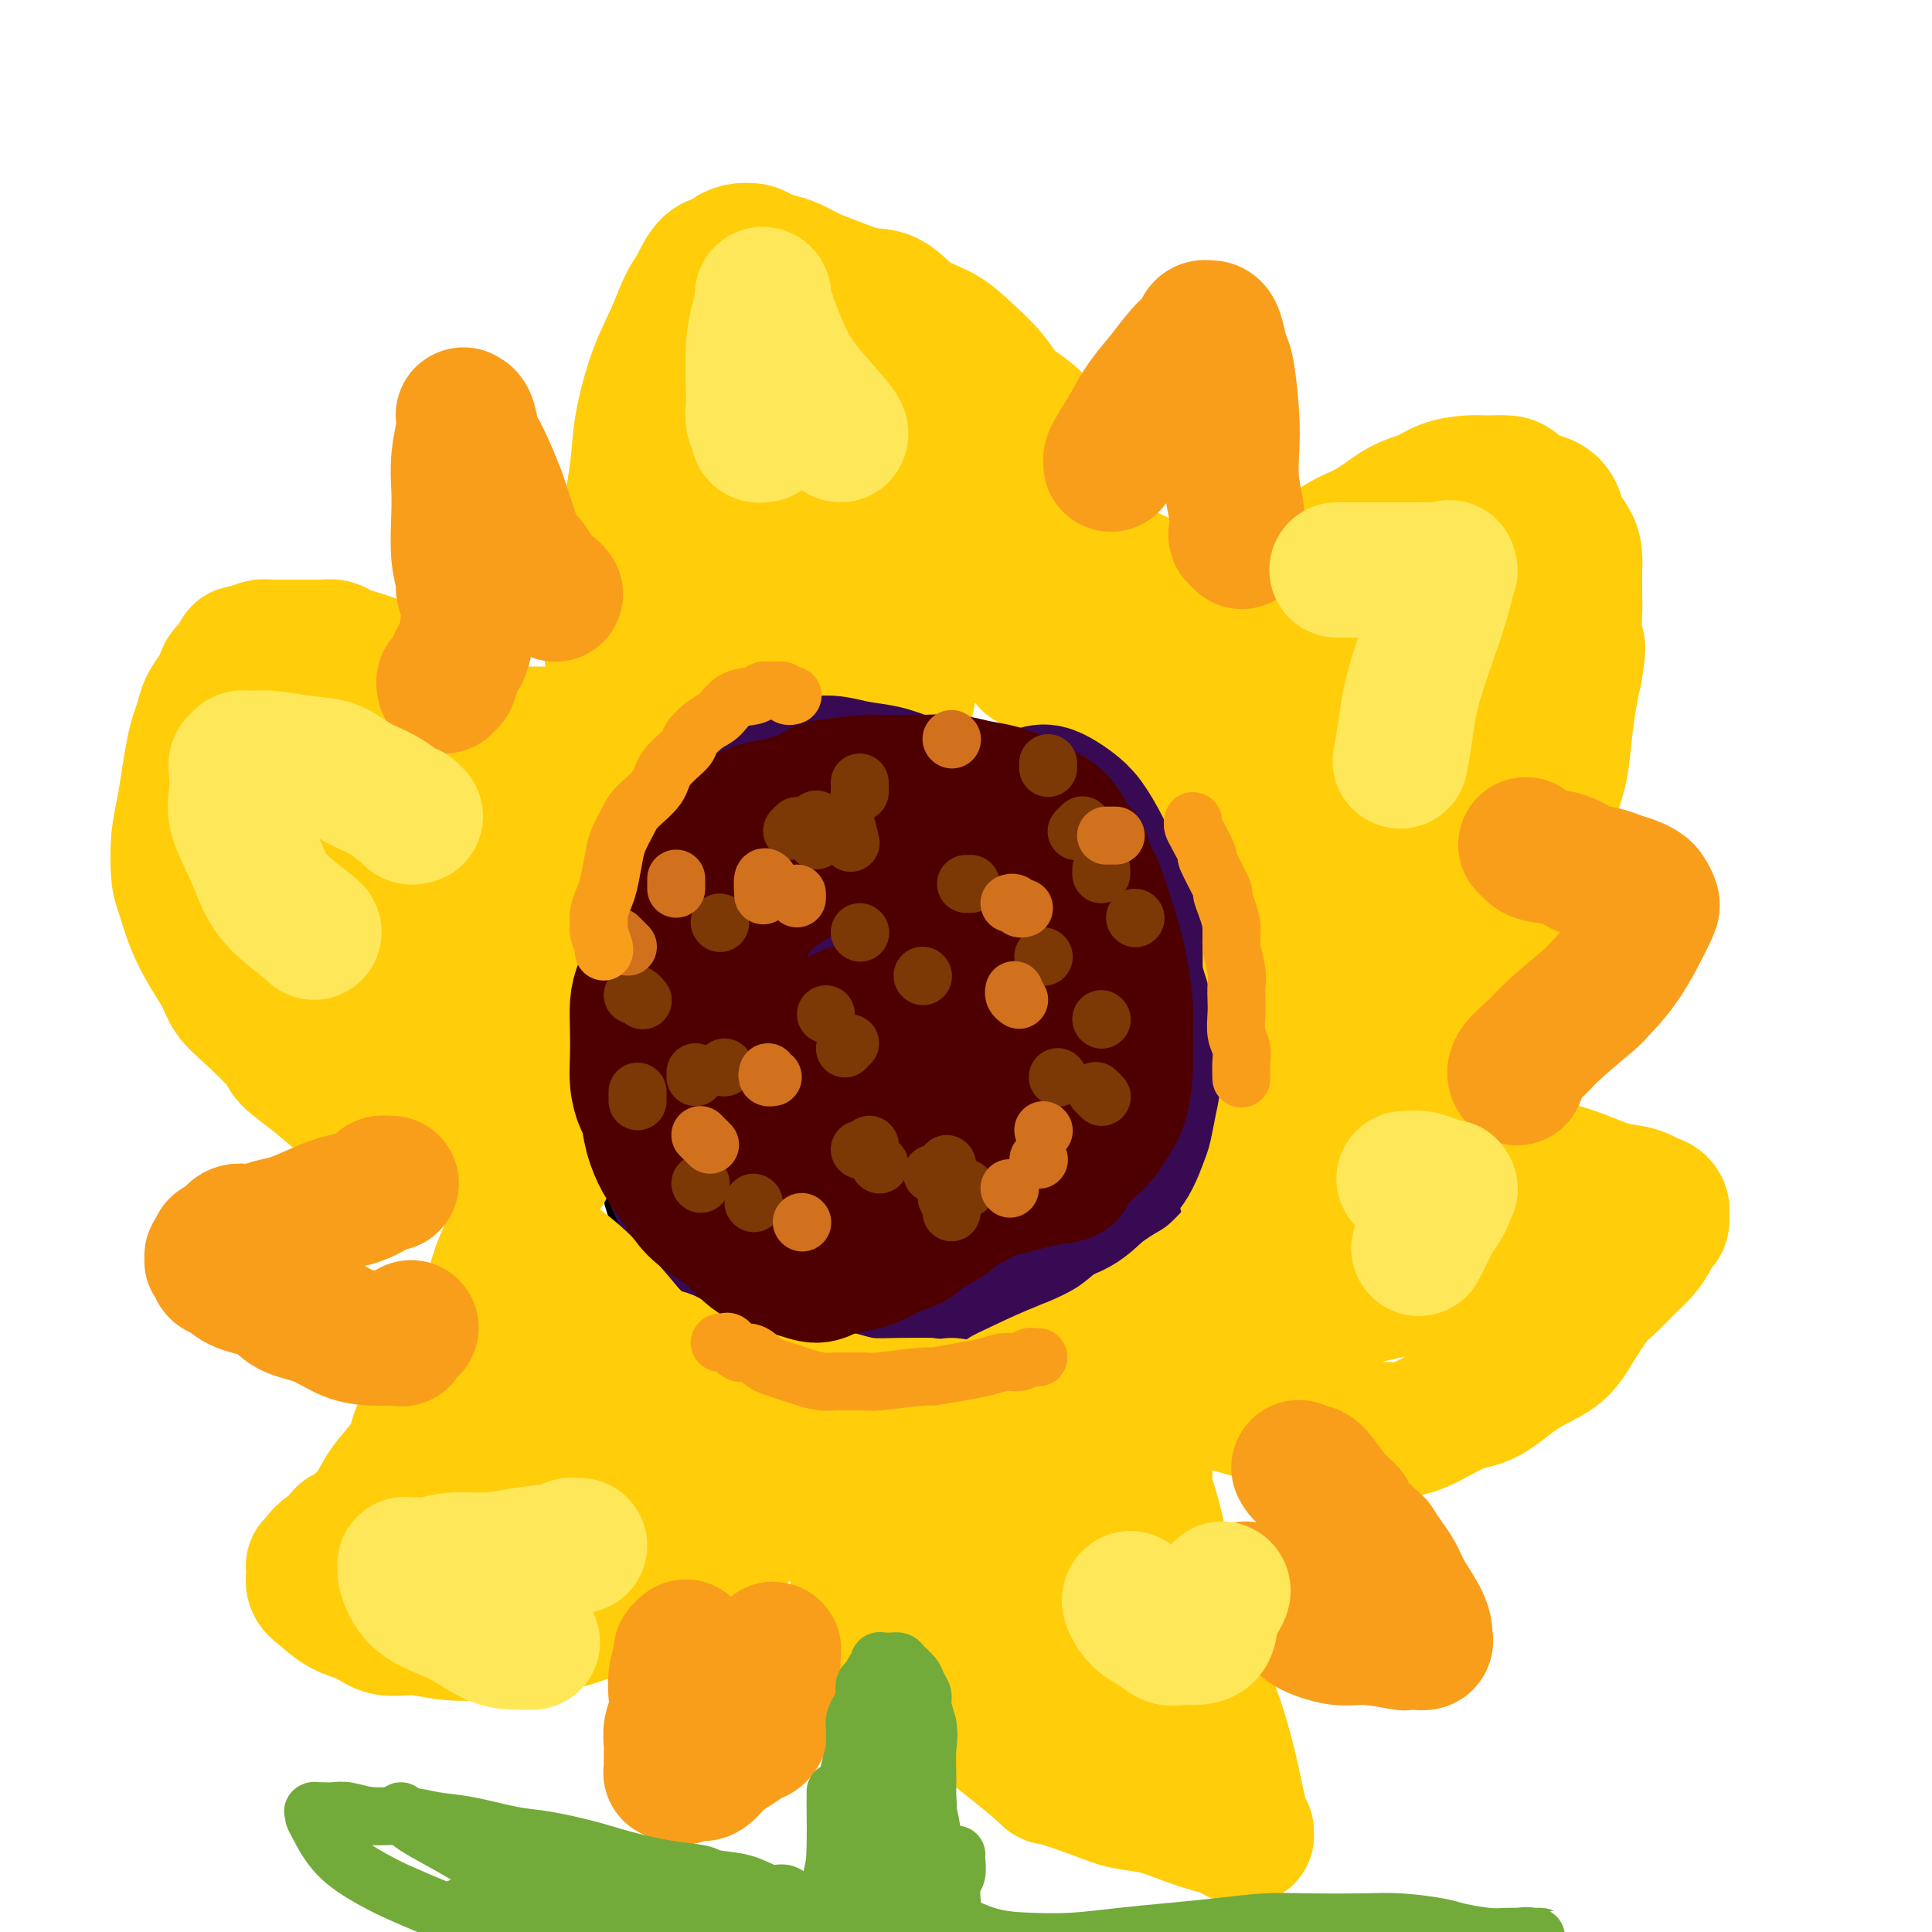 <svg viewBox='0 0 400 400' version='1.1' xmlns='http://www.w3.org/2000/svg' xmlns:xlink='http://www.w3.org/1999/xlink'><g fill='none' stroke='#000000' stroke-width='28' stroke-linecap='round' stroke-linejoin='round'><path d='M164,187c0.417,-0.239 0.835,-0.478 0,0c-0.835,0.478 -2.922,1.674 -4,2c-1.078,0.326 -1.146,-0.219 -2,0c-0.854,0.219 -2.495,1.203 -4,2c-1.505,0.797 -2.876,1.407 -4,2c-1.124,0.593 -2.003,1.170 -3,2c-0.997,0.830 -2.112,1.913 -3,3c-0.888,1.087 -1.547,2.176 -2,3c-0.453,0.824 -0.698,1.381 -1,2c-0.302,0.619 -0.659,1.298 -1,2c-0.341,0.702 -0.666,1.426 -1,2c-0.334,0.574 -0.678,0.997 -1,2c-0.322,1.003 -0.623,2.587 -1,4c-0.377,1.413 -0.829,2.656 -1,4c-0.171,1.344 -0.062,2.790 0,4c0.062,1.210 0.076,2.184 0,3c-0.076,0.816 -0.241,1.474 0,3c0.241,1.526 0.889,3.921 1,5c0.111,1.079 -0.316,0.844 0,2c0.316,1.156 1.374,3.704 2,5c0.626,1.296 0.820,1.341 1,2c0.180,0.659 0.345,1.934 1,3c0.655,1.066 1.800,1.924 3,3c1.200,1.076 2.455,2.371 4,4c1.545,1.629 3.382,3.592 5,5c1.618,1.408 3.019,2.261 4,3c0.981,0.739 1.541,1.363 3,2c1.459,0.637 3.816,1.287 6,2c2.184,0.713 4.195,1.489 6,2c1.805,0.511 3.402,0.755 5,1'/><path d='M177,266c4.318,1.756 3.114,1.145 4,1c0.886,-0.145 3.864,0.174 6,0c2.136,-0.174 3.432,-0.843 5,-1c1.568,-0.157 3.409,0.197 5,0c1.591,-0.197 2.933,-0.945 5,-2c2.067,-1.055 4.860,-2.419 7,-4c2.140,-1.581 3.627,-3.381 5,-5c1.373,-1.619 2.634,-3.057 4,-5c1.366,-1.943 2.839,-4.390 4,-6c1.161,-1.610 2.012,-2.384 3,-4c0.988,-1.616 2.115,-4.076 3,-6c0.885,-1.924 1.528,-3.312 2,-6c0.472,-2.688 0.773,-6.675 1,-10c0.227,-3.325 0.382,-5.987 0,-9c-0.382,-3.013 -1.300,-6.375 -2,-9c-0.700,-2.625 -1.182,-4.512 -2,-6c-0.818,-1.488 -1.971,-2.576 -3,-4c-1.029,-1.424 -1.933,-3.183 -3,-5c-1.067,-1.817 -2.296,-3.691 -3,-5c-0.704,-1.309 -0.882,-2.052 -2,-3c-1.118,-0.948 -3.175,-2.101 -5,-3c-1.825,-0.899 -3.416,-1.543 -5,-2c-1.584,-0.457 -3.159,-0.726 -5,-1c-1.841,-0.274 -3.947,-0.551 -6,-1c-2.053,-0.449 -4.052,-1.068 -6,-1c-1.948,0.068 -3.843,0.824 -5,1c-1.157,0.176 -1.575,-0.229 -3,0c-1.425,0.229 -3.856,1.092 -6,2c-2.144,0.908 -4.000,1.860 -6,3c-2.000,1.140 -4.143,2.469 -6,4c-1.857,1.531 -3.429,3.266 -5,5'/><path d='M158,184c-4.425,2.662 -3.986,2.316 -5,3c-1.014,0.684 -3.480,2.396 -5,4c-1.520,1.604 -2.095,3.099 -3,5c-0.905,1.901 -2.141,4.209 -3,6c-0.859,1.791 -1.342,3.067 -2,5c-0.658,1.933 -1.489,4.524 -2,7c-0.511,2.476 -0.700,4.836 -1,7c-0.300,2.164 -0.711,4.131 -1,7c-0.289,2.869 -0.458,6.639 0,9c0.458,2.361 1.541,3.313 2,5c0.459,1.687 0.292,4.108 2,7c1.708,2.892 5.290,6.256 7,8c1.710,1.744 1.547,1.869 5,3c3.453,1.131 10.522,3.269 14,4c3.478,0.731 3.367,0.054 5,0c1.633,-0.054 5.011,0.515 9,0c3.989,-0.515 8.590,-2.114 12,-4c3.410,-1.886 5.631,-4.058 8,-6c2.369,-1.942 4.887,-3.655 7,-6c2.113,-2.345 3.821,-5.323 5,-8c1.179,-2.677 1.827,-5.051 2,-8c0.173,-2.949 -0.131,-6.471 -1,-10c-0.869,-3.529 -2.304,-7.065 -4,-10c-1.696,-2.935 -3.654,-5.269 -6,-8c-2.346,-2.731 -5.079,-5.858 -8,-8c-2.921,-2.142 -6.032,-3.299 -9,-4c-2.968,-0.701 -5.795,-0.945 -9,-1c-3.205,-0.055 -6.787,0.078 -10,1c-3.213,0.922 -6.057,2.633 -9,5c-2.943,2.367 -5.984,5.391 -8,8c-2.016,2.609 -3.008,4.805 -4,7'/><path d='M146,212c-2.240,4.631 -1.841,8.707 -2,11c-0.159,2.293 -0.877,2.803 0,6c0.877,3.197 3.349,9.082 6,14c2.651,4.918 5.481,8.869 8,12c2.519,3.131 4.727,5.441 7,7c2.273,1.559 4.610,2.369 7,3c2.390,0.631 4.834,1.085 8,1c3.166,-0.085 7.053,-0.709 11,-3c3.947,-2.291 7.955,-6.248 11,-10c3.045,-3.752 5.126,-7.297 7,-11c1.874,-3.703 3.540,-7.563 4,-12c0.460,-4.437 -0.286,-9.451 -1,-13c-0.714,-3.549 -1.397,-5.635 -3,-8c-1.603,-2.365 -4.125,-5.011 -6,-7c-1.875,-1.989 -3.104,-3.321 -5,-4c-1.896,-0.679 -4.459,-0.703 -7,0c-2.541,0.703 -5.061,2.134 -8,4c-2.939,1.866 -6.297,4.166 -9,7c-2.703,2.834 -4.751,6.203 -6,10c-1.249,3.797 -1.700,8.021 -2,11c-0.300,2.979 -0.448,4.712 0,7c0.448,2.288 1.493,5.132 3,8c1.507,2.868 3.476,5.762 5,8c1.524,2.238 2.602,3.822 4,5c1.398,1.178 3.117,1.951 5,2c1.883,0.049 3.929,-0.627 6,-2c2.071,-1.373 4.165,-3.442 6,-6c1.835,-2.558 3.409,-5.603 4,-9c0.591,-3.397 0.197,-7.145 0,-11c-0.197,-3.855 -0.199,-7.816 -1,-11c-0.801,-3.184 -2.400,-5.592 -4,-8'/><path d='M194,213c-1.521,-1.593 -3.323,-1.576 -5,-2c-1.677,-0.424 -3.229,-1.288 -5,-1c-1.771,0.288 -3.762,1.730 -6,4c-2.238,2.270 -4.724,5.369 -6,8c-1.276,2.631 -1.341,4.793 -1,8c0.341,3.207 1.089,7.461 3,11c1.911,3.539 4.987,6.365 7,8c2.013,1.635 2.965,2.078 5,3c2.035,0.922 5.155,2.322 7,3c1.845,0.678 2.415,0.633 4,0c1.585,-0.633 4.184,-1.855 6,-3c1.816,-1.145 2.849,-2.212 4,-4c1.151,-1.788 2.422,-4.295 3,-7c0.578,-2.705 0.464,-5.608 0,-10c-0.464,-4.392 -1.278,-10.274 -2,-14c-0.722,-3.726 -1.351,-5.297 -2,-8c-0.649,-2.703 -1.317,-6.540 -2,-9c-0.683,-2.460 -1.382,-3.544 -2,-5c-0.618,-1.456 -1.155,-3.283 -2,-5c-0.845,-1.717 -1.998,-3.326 -3,-5c-1.002,-1.674 -1.854,-3.415 -3,-5c-1.146,-1.585 -2.587,-3.013 -4,-4c-1.413,-0.987 -2.799,-1.533 -4,-2c-1.201,-0.467 -2.217,-0.853 -3,-1c-0.783,-0.147 -1.334,-0.053 -2,0c-0.666,0.053 -1.447,0.066 -2,0c-0.553,-0.066 -0.880,-0.210 -1,0c-0.120,0.210 -0.034,0.774 0,1c0.034,0.226 0.017,0.113 0,0'/></g>
<g fill='none' stroke='#370A53' stroke-width='28' stroke-linecap='round' stroke-linejoin='round'><path d='M164,187c0.191,-0.005 0.381,-0.010 0,0c-0.381,0.010 -1.334,0.036 -2,0c-0.666,-0.036 -1.046,-0.133 -2,0c-0.954,0.133 -2.482,0.495 -4,1c-1.518,0.505 -3.025,1.152 -5,2c-1.975,0.848 -4.416,1.896 -6,3c-1.584,1.104 -2.309,2.265 -3,3c-0.691,0.735 -1.348,1.045 -2,2c-0.652,0.955 -1.300,2.555 -2,4c-0.700,1.445 -1.453,2.735 -2,5c-0.547,2.265 -0.888,5.506 -1,8c-0.112,2.494 0.003,4.241 0,6c-0.003,1.759 -0.126,3.529 0,6c0.126,2.471 0.500,5.641 1,8c0.500,2.359 1.127,3.906 2,6c0.873,2.094 1.993,4.733 3,7c1.007,2.267 1.902,4.160 3,6c1.098,1.840 2.400,3.627 4,5c1.600,1.373 3.496,2.330 5,3c1.504,0.670 2.614,1.051 5,2c2.386,0.949 6.047,2.467 9,3c2.953,0.533 5.196,0.081 7,0c1.804,-0.081 3.167,0.210 6,0c2.833,-0.210 7.136,-0.919 9,-1c1.864,-0.081 1.289,0.468 3,0c1.711,-0.468 5.707,-1.951 9,-3c3.293,-1.049 5.883,-1.663 8,-3c2.117,-1.337 3.762,-3.399 5,-5c1.238,-1.601 2.068,-2.743 3,-4c0.932,-1.257 1.966,-2.628 3,-4'/><path d='M220,247c2.162,-3.086 2.069,-4.301 2,-6c-0.069,-1.699 -0.112,-3.884 0,-7c0.112,-3.116 0.381,-7.165 0,-11c-0.381,-3.835 -1.410,-7.455 -2,-11c-0.590,-3.545 -0.739,-7.013 -1,-10c-0.261,-2.987 -0.634,-5.492 -1,-8c-0.366,-2.508 -0.726,-5.019 -1,-7c-0.274,-1.981 -0.462,-3.432 -1,-5c-0.538,-1.568 -1.427,-3.252 -2,-4c-0.573,-0.748 -0.829,-0.558 -2,-1c-1.171,-0.442 -3.256,-1.516 -5,-2c-1.744,-0.484 -3.148,-0.380 -5,0c-1.852,0.380 -4.154,1.034 -7,2c-2.846,0.966 -6.237,2.243 -8,3c-1.763,0.757 -1.896,0.993 -3,2c-1.104,1.007 -3.177,2.784 -5,4c-1.823,1.216 -3.395,1.872 -5,3c-1.605,1.128 -3.242,2.727 -5,5c-1.758,2.273 -3.635,5.221 -5,9c-1.365,3.779 -2.216,8.391 -3,12c-0.784,3.609 -1.501,6.216 -2,10c-0.499,3.784 -0.782,8.746 -1,12c-0.218,3.254 -0.373,4.799 0,7c0.373,2.201 1.273,5.058 3,8c1.727,2.942 4.279,5.969 7,8c2.721,2.031 5.610,3.066 9,4c3.390,0.934 7.281,1.767 10,2c2.719,0.233 4.265,-0.133 7,-1c2.735,-0.867 6.659,-2.233 9,-3c2.341,-0.767 3.097,-0.933 5,-3c1.903,-2.067 4.951,-6.033 8,-10'/><path d='M216,249c2.354,-2.493 1.738,-2.226 2,-4c0.262,-1.774 1.401,-5.587 2,-9c0.599,-3.413 0.659,-6.424 0,-10c-0.659,-3.576 -2.038,-7.716 -4,-12c-1.962,-4.284 -4.508,-8.710 -7,-12c-2.492,-3.290 -4.932,-5.443 -8,-7c-3.068,-1.557 -6.765,-2.519 -10,-3c-3.235,-0.481 -6.009,-0.480 -9,0c-2.991,0.480 -6.200,1.439 -9,3c-2.800,1.561 -5.193,3.724 -7,6c-1.807,2.276 -3.029,4.664 -4,8c-0.971,3.336 -1.691,7.619 -2,11c-0.309,3.381 -0.207,5.860 1,9c1.207,3.140 3.518,6.940 6,10c2.482,3.060 5.136,5.380 8,7c2.864,1.620 5.936,2.540 9,3c3.064,0.460 6.118,0.461 9,0c2.882,-0.461 5.593,-1.383 9,-3c3.407,-1.617 7.509,-3.931 11,-7c3.491,-3.069 6.371,-6.895 8,-9c1.629,-2.105 2.007,-2.489 3,-5c0.993,-2.511 2.601,-7.150 3,-11c0.399,-3.850 -0.411,-6.912 -1,-10c-0.589,-3.088 -0.955,-6.201 -2,-8c-1.045,-1.799 -2.767,-2.285 -4,-3c-1.233,-0.715 -1.977,-1.659 -4,-2c-2.023,-0.341 -5.324,-0.077 -8,0c-2.676,0.077 -4.728,-0.031 -7,2c-2.272,2.031 -4.766,6.201 -7,11c-2.234,4.799 -4.210,10.228 -5,15c-0.790,4.772 -0.395,8.886 0,13'/><path d='M189,232c0.544,3.341 1.905,5.192 3,7c1.095,1.808 1.923,3.571 3,5c1.077,1.429 2.401,2.523 5,3c2.599,0.477 6.473,0.337 9,0c2.527,-0.337 3.706,-0.869 7,-3c3.294,-2.131 8.703,-5.859 12,-10c3.297,-4.141 4.481,-8.693 6,-14c1.519,-5.307 3.371,-11.368 4,-15c0.629,-3.632 0.034,-4.836 0,-7c-0.034,-2.164 0.492,-5.289 0,-8c-0.492,-2.711 -2.002,-5.009 -3,-7c-0.998,-1.991 -1.482,-3.674 -3,-5c-1.518,-1.326 -4.068,-2.294 -6,-3c-1.932,-0.706 -3.244,-1.148 -5,-2c-1.756,-0.852 -3.955,-2.112 -6,-3c-2.045,-0.888 -3.937,-1.405 -6,-2c-2.063,-0.595 -4.297,-1.270 -6,-2c-1.703,-0.730 -2.874,-1.516 -4,-2c-1.126,-0.484 -2.208,-0.667 -4,-1c-1.792,-0.333 -4.296,-0.815 -6,-1c-1.704,-0.185 -2.608,-0.073 -4,0c-1.392,0.073 -3.270,0.107 -5,0c-1.730,-0.107 -3.311,-0.355 -5,0c-1.689,0.355 -3.484,1.313 -5,2c-1.516,0.687 -2.751,1.103 -4,2c-1.249,0.897 -2.512,2.274 -3,3c-0.488,0.726 -0.200,0.799 -1,2c-0.800,1.201 -2.689,3.528 -4,6c-1.311,2.472 -2.045,5.089 -3,7c-0.955,1.911 -2.130,3.118 -3,5c-0.870,1.882 -1.435,4.441 -2,7'/><path d='M150,196c-2.338,5.320 -1.683,5.119 -2,6c-0.317,0.881 -1.605,2.842 -2,5c-0.395,2.158 0.101,4.513 0,7c-0.101,2.487 -0.801,5.106 -1,7c-0.199,1.894 0.103,3.061 1,5c0.897,1.939 2.388,4.648 4,7c1.612,2.352 3.345,4.347 5,6c1.655,1.653 3.234,2.965 5,4c1.766,1.035 3.721,1.793 6,3c2.279,1.207 4.884,2.863 7,4c2.116,1.137 3.743,1.755 6,3c2.257,1.245 5.144,3.118 7,4c1.856,0.882 2.682,0.773 4,1c1.318,0.227 3.129,0.789 5,1c1.871,0.211 3.801,0.071 6,-1c2.199,-1.071 4.666,-3.074 7,-5c2.334,-1.926 4.536,-3.774 7,-6c2.464,-2.226 5.190,-4.830 7,-7c1.810,-2.170 2.702,-3.905 4,-6c1.298,-2.095 3.000,-4.551 4,-7c1.000,-2.449 1.297,-4.891 2,-7c0.703,-2.109 1.812,-3.884 2,-6c0.188,-2.116 -0.547,-4.574 -1,-7c-0.453,-2.426 -0.626,-4.819 -1,-7c-0.374,-2.181 -0.948,-4.148 -2,-6c-1.052,-1.852 -2.580,-3.588 -4,-5c-1.420,-1.412 -2.731,-2.500 -4,-4c-1.269,-1.500 -2.495,-3.412 -4,-5c-1.505,-1.588 -3.290,-2.851 -5,-4c-1.710,-1.149 -3.346,-2.186 -5,-3c-1.654,-0.814 -3.327,-1.407 -5,-2'/><path d='M203,171c-2.610,-1.360 -1.635,-0.259 -2,0c-0.365,0.259 -2.071,-0.323 -4,-1c-1.929,-0.677 -4.080,-1.450 -6,-2c-1.920,-0.550 -3.609,-0.876 -5,-1c-1.391,-0.124 -2.483,-0.045 -4,0c-1.517,0.045 -3.459,0.058 -5,0c-1.541,-0.058 -2.682,-0.185 -4,0c-1.318,0.185 -2.812,0.682 -4,1c-1.188,0.318 -2.068,0.459 -3,1c-0.932,0.541 -1.915,1.484 -3,2c-1.085,0.516 -2.272,0.606 -3,1c-0.728,0.394 -0.996,1.093 -2,2c-1.004,0.907 -2.745,2.022 -4,3c-1.255,0.978 -2.024,1.817 -3,3c-0.976,1.183 -2.158,2.708 -3,4c-0.842,1.292 -1.342,2.352 -2,3c-0.658,0.648 -1.472,0.885 -2,2c-0.528,1.115 -0.768,3.108 -1,4c-0.232,0.892 -0.455,0.684 -1,2c-0.545,1.316 -1.411,4.155 -2,6c-0.589,1.845 -0.902,2.694 -1,4c-0.098,1.306 0.017,3.068 0,5c-0.017,1.932 -0.167,4.035 0,6c0.167,1.965 0.649,3.793 1,5c0.351,1.207 0.569,1.793 1,3c0.431,1.207 1.073,3.036 2,5c0.927,1.964 2.138,4.065 3,6c0.862,1.935 1.375,3.704 2,5c0.625,1.296 1.360,2.118 2,3c0.640,0.882 1.183,1.823 2,3c0.817,1.177 1.909,2.588 3,4'/><path d='M155,250c2.948,6.025 2.317,4.086 3,4c0.683,-0.086 2.681,1.680 4,3c1.319,1.320 1.961,2.195 3,3c1.039,0.805 2.475,1.541 4,2c1.525,0.459 3.137,0.641 4,1c0.863,0.359 0.976,0.897 3,1c2.024,0.103 5.958,-0.227 9,0c3.042,0.227 5.191,1.012 7,1c1.809,-0.012 3.279,-0.820 5,-1c1.721,-0.180 3.692,0.269 6,0c2.308,-0.269 4.952,-1.254 7,-2c2.048,-0.746 3.500,-1.251 5,-2c1.500,-0.749 3.048,-1.741 5,-3c1.952,-1.259 4.307,-2.786 6,-4c1.693,-1.214 2.722,-2.114 4,-3c1.278,-0.886 2.804,-1.757 4,-3c1.196,-1.243 2.061,-2.856 3,-5c0.939,-2.144 1.950,-4.818 3,-7c1.050,-2.182 2.138,-3.873 3,-6c0.862,-2.127 1.496,-4.689 2,-7c0.504,-2.311 0.876,-4.370 1,-6c0.124,-1.630 -0.001,-2.831 0,-4c0.001,-1.169 0.126,-2.306 0,-3c-0.126,-0.694 -0.505,-0.944 -1,-2c-0.495,-1.056 -1.107,-2.919 -2,-5c-0.893,-2.081 -2.067,-4.381 -3,-6c-0.933,-1.619 -1.626,-2.558 -3,-4c-1.374,-1.442 -3.430,-3.386 -5,-5c-1.570,-1.614 -2.653,-2.896 -4,-4c-1.347,-1.104 -2.956,-2.030 -4,-3c-1.044,-0.970 -1.522,-1.985 -2,-3'/><path d='M222,177c-3.179,-3.167 -2.125,-1.583 -2,-1c0.125,0.583 -0.679,0.167 -1,0c-0.321,-0.167 -0.161,-0.083 0,0'/></g>
<g fill='none' stroke='#FFCD0A' stroke-width='28' stroke-linecap='round' stroke-linejoin='round'><path d='M149,167c-0.319,-0.444 -0.638,-0.888 -1,-1c-0.362,-0.112 -0.766,0.107 -1,0c-0.234,-0.107 -0.298,-0.540 -1,-1c-0.702,-0.460 -2.042,-0.948 -3,-1c-0.958,-0.052 -1.536,0.333 -3,0c-1.464,-0.333 -3.816,-1.384 -6,-2c-2.184,-0.616 -4.201,-0.798 -6,-1c-1.799,-0.202 -3.381,-0.424 -5,-1c-1.619,-0.576 -3.274,-1.507 -5,-2c-1.726,-0.493 -3.524,-0.549 -5,-1c-1.476,-0.451 -2.632,-1.297 -4,-2c-1.368,-0.703 -2.948,-1.264 -5,-2c-2.052,-0.736 -4.576,-1.646 -6,-2c-1.424,-0.354 -1.750,-0.150 -3,-1c-1.250,-0.850 -3.426,-2.753 -5,-4c-1.574,-1.247 -2.547,-1.840 -4,-3c-1.453,-1.160 -3.386,-2.889 -5,-4c-1.614,-1.111 -2.907,-1.604 -4,-2c-1.093,-0.396 -1.984,-0.695 -3,-1c-1.016,-0.305 -2.155,-0.618 -3,-1c-0.845,-0.382 -1.395,-0.834 -2,-1c-0.605,-0.166 -1.264,-0.044 -2,0c-0.736,0.044 -1.548,0.012 -2,0c-0.452,-0.012 -0.544,-0.003 -1,0c-0.456,0.003 -1.277,0.000 -2,0c-0.723,-0.000 -1.348,0.003 -2,0c-0.652,-0.003 -1.329,-0.011 -2,0c-0.671,0.011 -1.334,0.041 -2,0c-0.666,-0.041 -1.333,-0.155 -2,0c-0.667,0.155 -1.333,0.577 -2,1'/><path d='M52,135c-3.360,0.114 -2.261,0.400 -2,1c0.261,0.600 -0.315,1.515 -1,2c-0.685,0.485 -1.479,0.542 -2,1c-0.521,0.458 -0.770,1.319 -1,2c-0.230,0.681 -0.443,1.184 -1,2c-0.557,0.816 -1.459,1.945 -2,3c-0.541,1.055 -0.722,2.034 -1,3c-0.278,0.966 -0.652,1.917 -1,3c-0.348,1.083 -0.668,2.296 -1,4c-0.332,1.704 -0.675,3.899 -1,6c-0.325,2.101 -0.632,4.108 -1,6c-0.368,1.892 -0.798,3.671 -1,6c-0.202,2.329 -0.178,5.210 0,7c0.178,1.790 0.508,2.488 1,4c0.492,1.512 1.146,3.837 2,6c0.854,2.163 1.907,4.166 3,6c1.093,1.834 2.226,3.501 3,5c0.774,1.499 1.188,2.829 2,4c0.812,1.171 2.021,2.181 4,4c1.979,1.819 4.727,4.445 6,6c1.273,1.555 1.070,2.039 2,3c0.930,0.961 2.992,2.397 5,4c2.008,1.603 3.961,3.371 6,5c2.039,1.629 4.164,3.120 6,4c1.836,0.880 3.383,1.150 5,2c1.617,0.850 3.305,2.280 5,3c1.695,0.720 3.396,0.729 5,1c1.604,0.271 3.110,0.805 4,1c0.890,0.195 1.163,0.053 2,0c0.837,-0.053 2.239,-0.015 3,0c0.761,0.015 0.880,0.008 1,0'/><path d='M102,239c2.482,0.309 1.186,0.083 1,0c-0.186,-0.083 0.738,-0.022 1,0c0.262,0.022 -0.137,0.006 0,0c0.137,-0.006 0.811,-0.002 1,0c0.189,0.002 -0.108,0.001 0,0c0.108,-0.001 0.620,-0.001 1,0c0.380,0.001 0.628,0.004 1,0c0.372,-0.004 0.869,-0.015 1,0c0.131,0.015 -0.104,0.057 0,0c0.104,-0.057 0.549,-0.212 1,0c0.451,0.212 0.910,0.793 1,1c0.090,0.207 -0.187,0.041 0,0c0.187,-0.041 0.838,0.041 1,0c0.162,-0.041 -0.167,-0.207 0,0c0.167,0.207 0.829,0.787 1,1c0.171,0.213 -0.149,0.060 0,0c0.149,-0.060 0.769,-0.028 1,0c0.231,0.028 0.074,0.052 0,0c-0.074,-0.052 -0.066,-0.178 0,0c0.066,0.178 0.191,0.662 0,1c-0.191,0.338 -0.699,0.529 -1,1c-0.301,0.471 -0.395,1.220 -1,2c-0.605,0.780 -1.720,1.590 -2,2c-0.280,0.410 0.275,0.419 0,1c-0.275,0.581 -1.382,1.733 -2,3c-0.618,1.267 -0.748,2.648 -1,4c-0.252,1.352 -0.626,2.676 -1,4'/><path d='M105,259c-1.596,3.464 -1.585,3.625 -2,5c-0.415,1.375 -1.256,3.963 -2,6c-0.744,2.037 -1.392,3.524 -2,5c-0.608,1.476 -1.175,2.940 -2,4c-0.825,1.060 -1.908,1.714 -3,3c-1.092,1.286 -2.191,3.203 -3,5c-0.809,1.797 -1.326,3.473 -2,5c-0.674,1.527 -1.506,2.905 -2,4c-0.494,1.095 -0.651,1.908 -1,3c-0.349,1.092 -0.890,2.464 -2,4c-1.110,1.536 -2.788,3.237 -4,5c-1.212,1.763 -1.959,3.590 -3,5c-1.041,1.410 -2.375,2.404 -3,3c-0.625,0.596 -0.539,0.793 -1,1c-0.461,0.207 -1.467,0.424 -2,1c-0.533,0.576 -0.591,1.513 -1,2c-0.409,0.487 -1.167,0.526 -2,1c-0.833,0.474 -1.740,1.385 -2,2c-0.260,0.615 0.127,0.934 0,1c-0.127,0.066 -0.767,-0.120 -1,0c-0.233,0.120 -0.058,0.545 0,1c0.058,0.455 -0.002,0.941 0,1c0.002,0.059 0.065,-0.308 0,0c-0.065,0.308 -0.260,1.292 0,2c0.260,0.708 0.973,1.141 2,2c1.027,0.859 2.369,2.143 4,3c1.631,0.857 3.553,1.288 5,2c1.447,0.712 2.419,1.706 4,2c1.581,0.294 3.772,-0.113 6,0c2.228,0.113 4.494,0.747 7,1c2.506,0.253 5.253,0.127 8,0'/><path d='M101,338c3.925,-0.033 3.238,-0.616 5,-1c1.762,-0.384 5.972,-0.570 9,-1c3.028,-0.430 4.872,-1.105 7,-2c2.128,-0.895 4.538,-2.011 7,-3c2.462,-0.989 4.974,-1.851 7,-3c2.026,-1.149 3.564,-2.586 6,-4c2.436,-1.414 5.769,-2.805 8,-4c2.231,-1.195 3.360,-2.194 5,-4c1.640,-1.806 3.792,-4.419 5,-6c1.208,-1.581 1.471,-2.130 2,-3c0.529,-0.870 1.323,-2.063 2,-3c0.677,-0.937 1.238,-1.619 2,-2c0.762,-0.381 1.724,-0.460 2,-1c0.276,-0.540 -0.134,-1.541 0,-2c0.134,-0.459 0.814,-0.375 1,0c0.186,0.375 -0.120,1.040 0,1c0.120,-0.040 0.665,-0.786 1,0c0.335,0.786 0.460,3.105 1,5c0.540,1.895 1.497,3.366 2,5c0.503,1.634 0.554,3.431 1,5c0.446,1.569 1.289,2.910 2,5c0.711,2.090 1.290,4.927 2,7c0.710,2.073 1.551,3.380 3,5c1.449,1.620 3.505,3.551 4,5c0.495,1.449 -0.573,2.414 4,7c4.573,4.586 14.786,12.793 25,21'/><path d='M214,365c4.304,3.776 2.565,2.716 4,3c1.435,0.284 6.046,1.911 9,3c2.954,1.089 4.252,1.639 6,2c1.748,0.361 3.946,0.531 6,1c2.054,0.469 3.965,1.236 6,2c2.035,0.764 4.195,1.525 6,2c1.805,0.475 3.254,0.664 4,1c0.746,0.336 0.789,0.818 1,1c0.211,0.182 0.590,0.062 1,0c0.410,-0.062 0.851,-0.066 1,0c0.149,0.066 0.007,0.202 0,0c-0.007,-0.202 0.120,-0.744 0,-1c-0.120,-0.256 -0.486,-0.228 -1,-2c-0.514,-1.772 -1.177,-5.345 -2,-9c-0.823,-3.655 -1.805,-7.392 -3,-11c-1.195,-3.608 -2.601,-7.089 -4,-11c-1.399,-3.911 -2.791,-8.253 -4,-12c-1.209,-3.747 -2.237,-6.897 -3,-10c-0.763,-3.103 -1.262,-6.157 -2,-9c-0.738,-2.843 -1.714,-5.476 -2,-7c-0.286,-1.524 0.120,-1.941 0,-3c-0.120,-1.059 -0.764,-2.760 -1,-4c-0.236,-1.240 -0.063,-2.020 0,-3c0.063,-0.980 0.017,-2.160 0,-3c-0.017,-0.840 -0.005,-1.342 0,-2c0.005,-0.658 0.001,-1.474 0,-2c-0.001,-0.526 -0.001,-0.763 0,-1'/><path d='M236,290c-0.158,-2.946 -0.053,-1.311 0,-1c0.053,0.311 0.054,-0.703 0,-1c-0.054,-0.297 -0.161,0.122 0,0c0.161,-0.122 0.592,-0.787 1,-1c0.408,-0.213 0.792,0.026 2,0c1.208,-0.026 3.239,-0.316 5,0c1.761,0.316 3.252,1.237 5,2c1.748,0.763 3.752,1.367 6,2c2.248,0.633 4.740,1.294 7,2c2.260,0.706 4.288,1.457 7,2c2.712,0.543 6.107,0.877 8,1c1.893,0.123 2.282,0.033 4,0c1.718,-0.033 4.764,-0.011 7,0c2.236,0.011 3.662,0.009 6,-1c2.338,-1.009 5.587,-3.026 8,-4c2.413,-0.974 3.990,-0.905 6,-2c2.010,-1.095 4.452,-3.355 7,-5c2.548,-1.645 5.203,-2.674 7,-4c1.797,-1.326 2.736,-2.949 4,-5c1.264,-2.051 2.853,-4.531 4,-6c1.147,-1.469 1.851,-1.928 3,-3c1.149,-1.072 2.742,-2.758 4,-4c1.258,-1.242 2.179,-2.039 3,-3c0.821,-0.961 1.540,-2.085 2,-3c0.460,-0.915 0.660,-1.621 1,-2c0.340,-0.379 0.820,-0.431 1,-1c0.180,-0.569 0.059,-1.655 0,-2c-0.059,-0.345 -0.057,0.052 0,0c0.057,-0.052 0.169,-0.552 0,-1c-0.169,-0.448 -0.620,-0.842 -1,-1c-0.380,-0.158 -0.690,-0.079 -1,0'/><path d='M342,249c-1.013,-1.052 -2.545,-1.683 -4,-2c-1.455,-0.317 -2.833,-0.320 -5,-1c-2.167,-0.680 -5.125,-2.036 -8,-3c-2.875,-0.964 -5.669,-1.534 -9,-2c-3.331,-0.466 -7.200,-0.828 -11,-2c-3.800,-1.172 -7.531,-3.155 -11,-4c-3.469,-0.845 -6.674,-0.552 -9,-1c-2.326,-0.448 -3.772,-1.635 -5,-2c-1.228,-0.365 -2.239,0.094 -3,0c-0.761,-0.094 -1.271,-0.740 -2,-1c-0.729,-0.260 -1.678,-0.133 -2,0c-0.322,0.133 -0.016,0.274 0,0c0.016,-0.274 -0.258,-0.961 0,-1c0.258,-0.039 1.048,0.570 2,0c0.952,-0.570 2.067,-2.318 3,-3c0.933,-0.682 1.686,-0.297 3,-1c1.314,-0.703 3.191,-2.492 5,-4c1.809,-1.508 3.551,-2.734 5,-4c1.449,-1.266 2.607,-2.570 4,-4c1.393,-1.430 3.023,-2.985 5,-5c1.977,-2.015 4.301,-4.492 6,-7c1.699,-2.508 2.774,-5.049 4,-8c1.226,-2.951 2.605,-6.314 4,-9c1.395,-2.686 2.808,-4.696 4,-8c1.192,-3.304 2.165,-7.902 3,-11c0.835,-3.098 1.533,-4.696 2,-7c0.467,-2.304 0.703,-5.313 1,-8c0.297,-2.687 0.656,-5.054 1,-7c0.344,-1.946 0.672,-3.473 1,-5'/><path d='M326,139c1.238,-6.906 0.331,-5.172 0,-6c-0.331,-0.828 -0.088,-4.217 0,-6c0.088,-1.783 0.022,-1.961 0,-3c-0.022,-1.039 0.001,-2.938 0,-4c-0.001,-1.062 -0.027,-1.285 0,-2c0.027,-0.715 0.107,-1.922 0,-3c-0.107,-1.078 -0.401,-2.028 -1,-3c-0.599,-0.972 -1.501,-1.966 -2,-3c-0.499,-1.034 -0.593,-2.109 -1,-3c-0.407,-0.891 -1.126,-1.598 -2,-2c-0.874,-0.402 -1.901,-0.501 -3,-1c-1.099,-0.499 -2.268,-1.400 -3,-2c-0.732,-0.600 -1.027,-0.901 -2,-1c-0.973,-0.099 -2.625,0.002 -4,0c-1.375,-0.002 -2.473,-0.107 -4,0c-1.527,0.107 -3.481,0.425 -5,1c-1.519,0.575 -2.602,1.406 -4,2c-1.398,0.594 -3.110,0.951 -5,2c-1.890,1.049 -3.957,2.790 -6,4c-2.043,1.210 -4.061,1.890 -6,3c-1.939,1.110 -3.800,2.650 -6,4c-2.200,1.350 -4.741,2.511 -7,4c-2.259,1.489 -4.236,3.307 -5,4c-0.764,0.693 -0.313,0.261 -1,1c-0.687,0.739 -2.510,2.649 -4,4c-1.490,1.351 -2.647,2.144 -4,3c-1.353,0.856 -2.901,1.773 -4,3c-1.099,1.227 -1.748,2.762 -3,4c-1.252,1.238 -3.106,2.180 -4,3c-0.894,0.820 -0.827,1.520 -1,2c-0.173,0.480 -0.587,0.740 -1,1'/><path d='M238,145c-4.356,3.741 -1.748,0.594 -1,-1c0.748,-1.594 -0.366,-1.634 -1,-2c-0.634,-0.366 -0.789,-1.057 -1,-2c-0.211,-0.943 -0.479,-2.139 -1,-4c-0.521,-1.861 -1.296,-4.387 -2,-7c-0.704,-2.613 -1.336,-5.315 -2,-8c-0.664,-2.685 -1.361,-5.355 -2,-7c-0.639,-1.645 -1.220,-2.266 -2,-4c-0.780,-1.734 -1.757,-4.581 -3,-7c-1.243,-2.419 -2.751,-4.411 -4,-7c-1.249,-2.589 -2.240,-5.775 -4,-8c-1.760,-2.225 -4.290,-3.490 -6,-5c-1.710,-1.510 -2.599,-3.267 -4,-5c-1.401,-1.733 -3.314,-3.444 -5,-5c-1.686,-1.556 -3.146,-2.959 -5,-4c-1.854,-1.041 -4.102,-1.721 -6,-3c-1.898,-1.279 -3.446,-3.159 -5,-4c-1.554,-0.841 -3.115,-0.645 -5,-1c-1.885,-0.355 -4.095,-1.261 -6,-2c-1.905,-0.739 -3.507,-1.312 -5,-2c-1.493,-0.688 -2.879,-1.492 -4,-2c-1.121,-0.508 -1.978,-0.722 -3,-1c-1.022,-0.278 -2.209,-0.621 -3,-1c-0.791,-0.379 -1.188,-0.795 -2,-1c-0.812,-0.205 -2.041,-0.199 -3,0c-0.959,0.199 -1.649,0.589 -2,1c-0.351,0.411 -0.364,0.841 -1,1c-0.636,0.159 -1.896,0.045 -3,1c-1.104,0.955 -2.052,2.977 -3,5'/><path d='M144,60c-2.102,2.654 -2.856,5.289 -4,8c-1.144,2.711 -2.679,5.498 -4,9c-1.321,3.502 -2.430,7.720 -3,11c-0.570,3.280 -0.601,5.621 -1,9c-0.399,3.379 -1.167,7.797 -2,11c-0.833,3.203 -1.733,5.192 -2,8c-0.267,2.808 0.098,6.437 0,9c-0.098,2.563 -0.660,4.061 -1,6c-0.340,1.939 -0.457,4.319 0,7c0.457,2.681 1.488,5.663 2,8c0.512,2.337 0.505,4.030 1,6c0.495,1.970 1.491,4.216 2,6c0.509,1.784 0.532,3.105 1,4c0.468,0.895 1.383,1.365 2,2c0.617,0.635 0.938,1.434 1,2c0.062,0.566 -0.134,0.900 0,1c0.134,0.100 0.599,-0.035 1,0c0.401,0.035 0.739,0.240 1,0c0.261,-0.240 0.444,-0.924 1,-2c0.556,-1.076 1.485,-2.543 2,-4c0.515,-1.457 0.617,-2.904 1,-6c0.383,-3.096 1.047,-7.840 2,-13c0.953,-5.160 2.196,-10.736 3,-16c0.804,-5.264 1.171,-10.215 2,-14c0.829,-3.785 2.121,-6.403 3,-9c0.879,-2.597 1.346,-5.172 2,-8c0.654,-2.828 1.496,-5.910 2,-8c0.504,-2.090 0.671,-3.189 1,-4c0.329,-0.811 0.819,-1.334 1,-2c0.181,-0.666 0.052,-1.476 0,-1c-0.052,0.476 -0.026,2.238 0,4'/><path d='M158,84c-0.199,0.889 -0.698,1.110 -1,3c-0.302,1.890 -0.407,5.448 -1,10c-0.593,4.552 -1.676,10.098 -2,16c-0.324,5.902 0.109,12.161 0,17c-0.109,4.839 -0.762,8.257 -1,11c-0.238,2.743 -0.062,4.812 0,6c0.062,1.188 0.011,1.494 0,2c-0.011,0.506 0.020,1.212 0,1c-0.020,-0.212 -0.090,-1.341 0,-2c0.090,-0.659 0.339,-0.847 1,-4c0.661,-3.153 1.732,-9.271 3,-16c1.268,-6.729 2.732,-14.071 4,-21c1.268,-6.929 2.340,-13.446 3,-18c0.660,-4.554 0.909,-7.144 1,-10c0.091,-2.856 0.024,-5.980 0,-8c-0.024,-2.020 -0.004,-2.938 0,-4c0.004,-1.062 -0.008,-2.267 0,-3c0.008,-0.733 0.034,-0.994 0,-1c-0.034,-0.006 -0.130,0.243 0,1c0.130,0.757 0.485,2.022 1,5c0.515,2.978 1.190,7.670 2,12c0.810,4.330 1.754,8.297 3,13c1.246,4.703 2.793,10.142 4,15c1.207,4.858 2.075,9.134 3,13c0.925,3.866 1.908,7.320 3,10c1.092,2.680 2.293,4.584 3,6c0.707,1.416 0.921,2.343 1,3c0.079,0.657 0.023,1.045 0,1c-0.023,-0.045 -0.011,-0.522 0,-1'/><path d='M185,141c3.758,10.596 3.153,-1.414 3,-6c-0.153,-4.586 0.145,-1.747 2,-7c1.855,-5.253 5.268,-18.599 7,-25c1.732,-6.401 1.784,-5.859 2,-6c0.216,-0.141 0.596,-0.966 1,-2c0.404,-1.034 0.833,-2.279 1,-3c0.167,-0.721 0.072,-0.920 0,-1c-0.072,-0.080 -0.122,-0.042 0,0c0.122,0.042 0.414,0.088 0,0c-0.414,-0.088 -1.535,-0.309 -2,0c-0.465,0.309 -0.273,1.149 -2,2c-1.727,0.851 -5.373,1.712 -8,3c-2.627,1.288 -4.234,3.004 -6,5c-1.766,1.996 -3.689,4.272 -5,6c-1.311,1.728 -2.009,2.907 -3,5c-0.991,2.093 -2.273,5.100 -3,7c-0.727,1.900 -0.898,2.692 -1,4c-0.102,1.308 -0.134,3.131 0,4c0.134,0.869 0.434,0.784 1,1c0.566,0.216 1.399,0.734 3,1c1.601,0.266 3.970,0.282 6,0c2.030,-0.282 3.722,-0.861 5,-1c1.278,-0.139 2.143,0.162 3,0c0.857,-0.162 1.707,-0.787 2,-1c0.293,-0.213 0.029,-0.013 0,0c-0.029,0.013 0.178,-0.162 0,0c-0.178,0.162 -0.740,0.659 -1,1c-0.260,0.341 -0.217,0.526 -1,1c-0.783,0.474 -2.391,1.237 -4,2'/><path d='M185,131c-1.351,0.598 -2.727,0.594 -4,1c-1.273,0.406 -2.443,1.224 -4,2c-1.557,0.776 -3.500,1.511 -5,2c-1.500,0.489 -2.557,0.732 -4,1c-1.443,0.268 -3.273,0.560 -5,1c-1.727,0.440 -3.351,1.029 -5,2c-1.649,0.971 -3.325,2.325 -5,3c-1.675,0.675 -3.351,0.672 -5,1c-1.649,0.328 -3.272,0.988 -5,2c-1.728,1.012 -3.559,2.376 -5,3c-1.441,0.624 -2.490,0.507 -4,1c-1.510,0.493 -3.481,1.596 -5,2c-1.519,0.404 -2.587,0.108 -4,0c-1.413,-0.108 -3.172,-0.029 -4,0c-0.828,0.029 -0.727,0.008 -2,0c-1.273,-0.008 -3.921,-0.002 -6,0c-2.079,0.002 -3.589,0.000 -5,0c-1.411,-0.000 -2.722,0.000 -5,0c-2.278,-0.000 -5.523,-0.001 -8,0c-2.477,0.001 -4.184,0.004 -6,0c-1.816,-0.004 -3.740,-0.015 -6,0c-2.260,0.015 -4.857,0.055 -7,0c-2.143,-0.055 -3.831,-0.207 -5,0c-1.169,0.207 -1.819,0.772 -3,1c-1.181,0.228 -2.891,0.118 -4,0c-1.109,-0.118 -1.615,-0.242 -2,0c-0.385,0.242 -0.647,0.852 -1,1c-0.353,0.148 -0.796,-0.167 -1,1c-0.204,1.167 -0.170,3.814 0,7c0.170,3.186 0.477,6.910 1,10c0.523,3.090 1.261,5.545 2,8'/><path d='M63,180c1.255,6.460 3.394,9.612 6,14c2.606,4.388 5.679,10.014 8,14c2.321,3.986 3.890,6.333 5,8c1.110,1.667 1.759,2.653 2,3c0.241,0.347 0.072,0.056 0,0c-0.072,-0.056 -0.048,0.122 0,0c0.048,-0.122 0.121,-0.543 0,-1c-0.121,-0.457 -0.434,-0.948 -1,-6c-0.566,-5.052 -1.384,-14.663 -2,-24c-0.616,-9.337 -1.029,-18.400 -2,-25c-0.971,-6.600 -2.498,-10.737 -4,-14c-1.502,-3.263 -2.979,-5.653 -4,-7c-1.021,-1.347 -1.587,-1.650 -2,-2c-0.413,-0.350 -0.672,-0.747 -1,-1c-0.328,-0.253 -0.726,-0.361 -1,0c-0.274,0.361 -0.425,1.192 -1,3c-0.575,1.808 -1.574,4.591 -2,6c-0.426,1.409 -0.279,1.442 0,4c0.279,2.558 0.689,7.642 1,11c0.311,3.358 0.523,4.990 1,8c0.477,3.010 1.219,7.398 2,11c0.781,3.602 1.599,6.418 3,10c1.401,3.582 3.383,7.930 5,11c1.617,3.070 2.869,4.861 4,7c1.131,2.139 2.142,4.627 3,6c0.858,1.373 1.563,1.630 2,2c0.437,0.370 0.606,0.853 1,1c0.394,0.147 1.013,-0.043 2,-1c0.987,-0.957 2.343,-2.681 4,-6c1.657,-3.319 3.616,-8.234 5,-13c1.384,-4.766 2.192,-9.383 3,-14'/><path d='M100,185c1.642,-6.418 1.746,-8.962 2,-12c0.254,-3.038 0.657,-6.569 1,-9c0.343,-2.431 0.627,-3.761 1,-5c0.373,-1.239 0.835,-2.389 1,-3c0.165,-0.611 0.033,-0.685 0,-1c-0.033,-0.315 0.031,-0.871 0,0c-0.031,0.871 -0.159,3.169 0,6c0.159,2.831 0.606,6.195 1,10c0.394,3.805 0.736,8.051 1,12c0.264,3.949 0.452,7.600 1,11c0.548,3.400 1.457,6.547 2,10c0.543,3.453 0.720,7.211 1,10c0.280,2.789 0.663,4.608 1,6c0.337,1.392 0.629,2.358 1,3c0.371,0.642 0.823,0.960 1,1c0.177,0.040 0.080,-0.198 0,0c-0.080,0.198 -0.141,0.833 0,0c0.141,-0.833 0.485,-3.135 1,-7c0.515,-3.865 1.199,-9.292 2,-15c0.801,-5.708 1.717,-11.696 2,-15c0.283,-3.304 -0.069,-3.926 0,-6c0.069,-2.074 0.558,-5.602 1,-8c0.442,-2.398 0.836,-3.665 1,-5c0.164,-1.335 0.096,-2.736 0,-4c-0.096,-1.264 -0.222,-2.390 0,-3c0.222,-0.610 0.790,-0.703 1,-1c0.210,-0.297 0.060,-0.799 0,-1c-0.060,-0.201 -0.030,-0.100 0,0'/><path d='M122,159c1.393,-9.708 0.374,-1.979 0,1c-0.374,2.979 -0.103,1.207 0,1c0.103,-0.207 0.038,1.149 0,2c-0.038,0.851 -0.051,1.196 0,2c0.051,0.804 0.164,2.066 0,3c-0.164,0.934 -0.606,1.539 -1,3c-0.394,1.461 -0.739,3.778 -1,6c-0.261,2.222 -0.437,4.347 -1,6c-0.563,1.653 -1.513,2.832 -2,5c-0.487,2.168 -0.510,5.323 -1,8c-0.490,2.677 -1.446,4.876 -2,7c-0.554,2.124 -0.707,4.174 -1,7c-0.293,2.826 -0.725,6.429 -1,9c-0.275,2.571 -0.392,4.110 -1,7c-0.608,2.890 -1.705,7.130 -2,11c-0.295,3.870 0.214,7.369 0,11c-0.214,3.631 -1.149,7.394 -1,12c0.149,4.606 1.384,10.056 2,15c0.616,4.944 0.614,9.381 1,13c0.386,3.619 1.160,6.418 2,9c0.840,2.582 1.745,4.945 2,7c0.255,2.055 -0.142,3.801 0,5c0.142,1.199 0.822,1.850 1,2c0.178,0.150 -0.147,-0.201 0,0c0.147,0.201 0.766,0.954 1,1c0.234,0.046 0.082,-0.616 0,-1c-0.082,-0.384 -0.094,-0.490 0,-2c0.094,-1.510 0.293,-4.425 0,-8c-0.293,-3.575 -1.079,-7.809 -2,-11c-0.921,-3.191 -1.977,-5.340 -3,-7c-1.023,-1.660 -2.011,-2.830 -3,-4'/><path d='M109,279c-1.754,-2.371 -3.139,-2.799 -4,-3c-0.861,-0.201 -1.199,-0.176 -2,0c-0.801,0.176 -2.067,0.502 -3,1c-0.933,0.498 -1.533,1.167 -2,2c-0.467,0.833 -0.801,1.830 -1,3c-0.199,1.170 -0.264,2.512 0,5c0.264,2.488 0.857,6.123 2,9c1.143,2.877 2.837,4.997 5,8c2.163,3.003 4.795,6.888 8,10c3.205,3.112 6.982,5.450 9,7c2.018,1.550 2.278,2.311 4,4c1.722,1.689 4.907,4.307 7,6c2.093,1.693 3.093,2.463 4,3c0.907,0.537 1.720,0.842 2,1c0.280,0.158 0.029,0.170 0,0c-0.029,-0.170 0.166,-0.522 0,-1c-0.166,-0.478 -0.693,-1.083 -1,-2c-0.307,-0.917 -0.395,-2.146 -2,-4c-1.605,-1.854 -4.728,-4.332 -7,-6c-2.272,-1.668 -3.692,-2.527 -6,-4c-2.308,-1.473 -5.504,-3.561 -8,-5c-2.496,-1.439 -4.293,-2.228 -6,-3c-1.707,-0.772 -3.323,-1.528 -5,-2c-1.677,-0.472 -3.416,-0.659 -5,-1c-1.584,-0.341 -3.014,-0.836 -4,-1c-0.986,-0.164 -1.529,0.003 -2,0c-0.471,-0.003 -0.869,-0.178 -1,0c-0.131,0.178 0.006,0.707 0,1c-0.006,0.293 -0.156,0.348 0,1c0.156,0.652 0.616,1.901 2,3c1.384,1.099 3.692,2.050 6,3'/><path d='M99,314c2.699,1.781 5.448,2.235 9,3c3.552,0.765 7.908,1.843 11,2c3.092,0.157 4.921,-0.606 7,-1c2.079,-0.394 4.407,-0.418 6,-1c1.593,-0.582 2.452,-1.720 3,-3c0.548,-1.280 0.787,-2.701 1,-4c0.213,-1.299 0.400,-2.474 0,-4c-0.400,-1.526 -1.386,-3.402 -3,-6c-1.614,-2.598 -3.856,-5.918 -6,-9c-2.144,-3.082 -4.190,-5.928 -6,-9c-1.810,-3.072 -3.385,-6.372 -5,-9c-1.615,-2.628 -3.271,-4.584 -4,-6c-0.729,-1.416 -0.533,-2.292 -1,-3c-0.467,-0.708 -1.598,-1.249 -2,-2c-0.402,-0.751 -0.076,-1.713 0,-2c0.076,-0.287 -0.098,0.102 0,0c0.098,-0.102 0.468,-0.694 1,-1c0.532,-0.306 1.227,-0.324 2,0c0.773,0.324 1.624,0.992 3,2c1.376,1.008 3.276,2.356 6,5c2.724,2.644 6.270,6.583 9,10c2.730,3.417 4.642,6.313 7,9c2.358,2.687 5.161,5.165 7,7c1.839,1.835 2.713,3.028 4,4c1.287,0.972 2.986,1.725 4,2c1.014,0.275 1.344,0.074 2,0c0.656,-0.074 1.640,-0.020 2,0c0.360,0.020 0.096,0.005 0,0c-0.096,-0.005 -0.026,-0.001 0,0c0.026,0.001 0.007,0.000 -1,-1c-1.007,-1.000 -3.004,-3.000 -5,-5'/><path d='M150,292c-1.954,-1.898 -3.840,-3.641 -6,-5c-2.160,-1.359 -4.596,-2.332 -6,-3c-1.404,-0.668 -1.777,-1.029 -3,-2c-1.223,-0.971 -3.294,-2.551 -5,-4c-1.706,-1.449 -3.045,-2.766 -4,-4c-0.955,-1.234 -1.525,-2.384 -2,-3c-0.475,-0.616 -0.854,-0.697 -1,-1c-0.146,-0.303 -0.058,-0.828 0,-1c0.058,-0.172 0.088,0.007 0,0c-0.088,-0.007 -0.293,-0.202 0,0c0.293,0.202 1.085,0.799 2,2c0.915,1.201 1.955,3.005 3,4c1.045,0.995 2.096,1.182 3,2c0.904,0.818 1.661,2.266 3,3c1.339,0.734 3.261,0.755 4,1c0.739,0.245 0.294,0.715 1,1c0.706,0.285 2.563,0.386 4,1c1.437,0.614 2.452,1.742 4,2c1.548,0.258 3.627,-0.352 5,0c1.373,0.352 2.039,1.666 3,2c0.961,0.334 2.215,-0.313 4,0c1.785,0.313 4.100,1.587 6,2c1.900,0.413 3.385,-0.033 5,0c1.615,0.033 3.361,0.545 5,1c1.639,0.455 3.172,0.853 5,1c1.828,0.147 3.951,0.042 6,0c2.049,-0.042 4.025,-0.021 6,0'/><path d='M192,291c7.826,0.872 4.891,0.052 5,0c0.109,-0.052 3.264,0.666 6,1c2.736,0.334 5.055,0.286 7,0c1.945,-0.286 3.516,-0.809 5,-1c1.484,-0.191 2.880,-0.051 4,0c1.120,0.051 1.962,0.014 3,0c1.038,-0.014 2.271,-0.003 3,0c0.729,0.003 0.954,0.000 1,0c0.046,-0.000 -0.088,0.003 0,0c0.088,-0.003 0.398,-0.011 0,0c-0.398,0.011 -1.505,0.041 -2,0c-0.495,-0.041 -0.379,-0.154 -1,0c-0.621,0.154 -1.980,0.576 -3,1c-1.020,0.424 -1.701,0.849 -3,1c-1.299,0.151 -3.216,0.029 -5,0c-1.784,-0.029 -3.434,0.034 -5,0c-1.566,-0.034 -3.046,-0.165 -4,0c-0.954,0.165 -1.381,0.627 -2,1c-0.619,0.373 -1.431,0.659 -2,1c-0.569,0.341 -0.895,0.739 -1,1c-0.105,0.261 0.010,0.385 0,2c-0.010,1.615 -0.145,4.720 0,7c0.145,2.280 0.570,3.734 1,6c0.430,2.266 0.864,5.345 2,9c1.136,3.655 2.973,7.885 5,11c2.027,3.115 4.244,5.113 6,8c1.756,2.887 3.050,6.662 5,10c1.950,3.338 4.557,6.239 7,9c2.443,2.761 4.721,5.380 7,8'/><path d='M231,366c4.728,5.974 4.049,3.409 4,3c-0.049,-0.409 0.531,1.339 1,2c0.469,0.661 0.825,0.234 1,0c0.175,-0.234 0.168,-0.275 0,-1c-0.168,-0.725 -0.497,-2.133 -1,-4c-0.503,-1.867 -1.180,-4.195 -3,-8c-1.820,-3.805 -4.782,-9.089 -7,-13c-2.218,-3.911 -3.691,-6.449 -5,-9c-1.309,-2.551 -2.454,-5.115 -3,-7c-0.546,-1.885 -0.494,-3.091 -1,-4c-0.506,-0.909 -1.570,-1.520 -2,-2c-0.430,-0.480 -0.226,-0.830 0,-1c0.226,-0.170 0.473,-0.159 1,1c0.527,1.159 1.334,3.468 2,5c0.666,1.532 1.191,2.289 3,4c1.809,1.711 4.902,4.378 7,7c2.098,2.622 3.203,5.199 4,7c0.797,1.801 1.287,2.826 2,4c0.713,1.174 1.648,2.498 2,3c0.352,0.502 0.119,0.184 0,0c-0.119,-0.184 -0.125,-0.232 0,0c0.125,0.232 0.381,0.744 0,0c-0.381,-0.744 -1.398,-2.743 -2,-4c-0.602,-1.257 -0.788,-1.770 -2,-5c-1.212,-3.230 -3.448,-9.175 -5,-14c-1.552,-4.825 -2.418,-8.530 -3,-11c-0.582,-2.470 -0.881,-3.706 -1,-6c-0.119,-2.294 -0.060,-5.647 0,-9'/><path d='M223,304c0.452,-4.461 2.081,-8.115 3,-10c0.919,-1.885 1.129,-2.002 2,-3c0.871,-0.998 2.402,-2.876 4,-5c1.598,-2.124 3.264,-4.495 6,-7c2.736,-2.505 6.544,-5.144 9,-7c2.456,-1.856 3.562,-2.928 5,-4c1.438,-1.072 3.208,-2.144 5,-3c1.792,-0.856 3.604,-1.497 5,-2c1.396,-0.503 2.375,-0.868 3,-1c0.625,-0.132 0.897,-0.032 1,0c0.103,0.032 0.038,-0.006 0,0c-0.038,0.006 -0.050,0.054 0,0c0.050,-0.054 0.161,-0.210 -1,0c-1.161,0.210 -3.595,0.788 -6,2c-2.405,1.212 -4.781,3.060 -8,5c-3.219,1.940 -7.280,3.973 -9,5c-1.720,1.027 -1.100,1.048 -3,2c-1.900,0.952 -6.320,2.833 -9,4c-2.680,1.167 -3.620,1.618 -5,2c-1.380,0.382 -3.199,0.693 -4,1c-0.801,0.307 -0.585,0.608 -1,1c-0.415,0.392 -1.460,0.876 -2,1c-0.540,0.124 -0.576,-0.110 -1,0c-0.424,0.110 -1.238,0.565 -2,1c-0.762,0.435 -1.472,0.848 -2,1c-0.528,0.152 -0.873,0.041 -1,0c-0.127,-0.041 -0.036,-0.012 0,0c0.036,0.012 0.018,0.006 0,0'/><path d='M212,287c-8.038,3.768 -1.633,0.686 2,-1c3.633,-1.686 4.495,-1.978 7,-3c2.505,-1.022 6.653,-2.774 10,-5c3.347,-2.226 5.891,-4.924 9,-7c3.109,-2.076 6.781,-3.529 10,-6c3.219,-2.471 5.985,-5.959 9,-9c3.015,-3.041 6.277,-5.634 8,-7c1.723,-1.366 1.905,-1.505 3,-3c1.095,-1.495 3.101,-4.346 5,-7c1.899,-2.654 3.690,-5.111 5,-7c1.310,-1.889 2.141,-3.210 3,-5c0.859,-1.790 1.748,-4.049 2,-6c0.252,-1.951 -0.133,-3.594 0,-5c0.133,-1.406 0.782,-2.574 1,-4c0.218,-1.426 0.003,-3.110 0,-5c-0.003,-1.890 0.205,-3.986 0,-6c-0.205,-2.014 -0.824,-3.944 -1,-6c-0.176,-2.056 0.090,-4.236 0,-6c-0.090,-1.764 -0.538,-3.112 -1,-5c-0.462,-1.888 -0.939,-4.317 -1,-6c-0.061,-1.683 0.293,-2.619 0,-4c-0.293,-1.381 -1.233,-3.207 -2,-5c-0.767,-1.793 -1.362,-3.553 -2,-5c-0.638,-1.447 -1.318,-2.582 -2,-4c-0.682,-1.418 -1.364,-3.121 -2,-4c-0.636,-0.879 -1.226,-0.934 -2,-2c-0.774,-1.066 -1.733,-3.141 -3,-5c-1.267,-1.859 -2.841,-3.500 -4,-5c-1.159,-1.500 -1.903,-2.857 -3,-4c-1.097,-1.143 -2.549,-2.071 -4,-3'/><path d='M259,137c-2.975,-3.717 -2.414,-3.510 -3,-4c-0.586,-0.490 -2.320,-1.678 -4,-3c-1.680,-1.322 -3.306,-2.777 -5,-4c-1.694,-1.223 -3.457,-2.212 -5,-3c-1.543,-0.788 -2.865,-1.373 -4,-2c-1.135,-0.627 -2.084,-1.295 -4,-2c-1.916,-0.705 -4.800,-1.448 -7,-2c-2.200,-0.552 -3.715,-0.914 -5,-1c-1.285,-0.086 -2.340,0.106 -4,0c-1.660,-0.106 -3.926,-0.508 -6,-1c-2.074,-0.492 -3.955,-1.075 -6,-1c-2.045,0.075 -4.255,0.808 -5,1c-0.745,0.192 -0.024,-0.156 -2,0c-1.976,0.156 -6.650,0.815 -9,1c-2.350,0.185 -2.375,-0.104 -3,0c-0.625,0.104 -1.851,0.603 -3,1c-1.149,0.397 -2.223,0.693 -3,1c-0.777,0.307 -1.258,0.623 -2,1c-0.742,0.377 -1.744,0.813 -2,1c-0.256,0.187 0.236,0.126 0,0c-0.236,-0.126 -1.200,-0.317 0,0c1.200,0.317 4.564,1.142 8,2c3.436,0.858 6.944,1.748 11,3c4.056,1.252 8.659,2.865 12,4c3.341,1.135 5.420,1.793 8,3c2.580,1.207 5.661,2.963 8,4c2.339,1.037 3.938,1.356 5,2c1.062,0.644 1.589,1.613 2,2c0.411,0.387 0.705,0.194 1,0'/><path d='M232,140c8.495,3.076 2.233,0.767 0,0c-2.233,-0.767 -0.437,0.008 0,0c0.437,-0.008 -0.486,-0.801 -2,-2c-1.514,-1.199 -3.620,-2.806 -6,-5c-2.380,-2.194 -5.035,-4.975 -8,-8c-2.965,-3.025 -6.239,-6.294 -9,-10c-2.761,-3.706 -5.008,-7.850 -8,-11c-2.992,-3.150 -6.727,-5.307 -10,-8c-3.273,-2.693 -6.083,-5.924 -8,-8c-1.917,-2.076 -2.942,-2.999 -4,-4c-1.058,-1.001 -2.151,-2.082 -3,-3c-0.849,-0.918 -1.456,-1.673 -2,-2c-0.544,-0.327 -1.025,-0.227 -1,0c0.025,0.227 0.556,0.579 1,1c0.444,0.421 0.802,0.910 1,1c0.198,0.090 0.235,-0.218 2,2c1.765,2.218 5.257,6.963 7,9c1.743,2.037 1.739,1.367 3,2c1.261,0.633 3.789,2.570 6,4c2.211,1.430 4.106,2.352 6,4c1.894,1.648 3.787,4.023 6,6c2.213,1.977 4.745,3.557 7,5c2.255,1.443 4.231,2.748 6,4c1.769,1.252 3.330,2.449 5,4c1.670,1.551 3.450,3.456 5,5c1.550,1.544 2.872,2.727 4,4c1.128,1.273 2.064,2.637 3,4'/><path d='M233,134c8.364,7.381 3.775,4.832 3,5c-0.775,0.168 2.264,3.053 4,5c1.736,1.947 2.170,2.956 3,4c0.830,1.044 2.057,2.125 3,3c0.943,0.875 1.604,1.545 2,2c0.396,0.455 0.527,0.694 1,1c0.473,0.306 1.286,0.678 2,1c0.714,0.322 1.327,0.593 2,1c0.673,0.407 1.406,0.949 2,1c0.594,0.051 1.048,-0.390 2,-1c0.952,-0.610 2.400,-1.387 4,-2c1.600,-0.613 3.351,-1.060 5,-2c1.649,-0.940 3.197,-2.374 5,-4c1.803,-1.626 3.860,-3.446 6,-5c2.140,-1.554 4.362,-2.843 6,-4c1.638,-1.157 2.693,-2.182 4,-3c1.307,-0.818 2.868,-1.430 4,-2c1.132,-0.570 1.836,-1.098 3,-2c1.164,-0.902 2.788,-2.178 4,-3c1.212,-0.822 2.013,-1.191 3,-2c0.987,-0.809 2.159,-2.059 3,-3c0.841,-0.941 1.350,-1.573 2,-2c0.650,-0.427 1.442,-0.651 2,-1c0.558,-0.349 0.881,-0.825 1,-1c0.119,-0.175 0.034,-0.050 0,0c-0.034,0.050 -0.017,0.025 0,0'/><path d='M309,120c8.401,-5.551 2.405,-0.928 0,1c-2.405,1.928 -1.217,1.161 -1,2c0.217,0.839 -0.536,3.283 -1,5c-0.464,1.717 -0.640,2.706 -1,5c-0.360,2.294 -0.905,5.892 -2,9c-1.095,3.108 -2.740,5.725 -4,8c-1.260,2.275 -2.135,4.207 -3,7c-0.865,2.793 -1.720,6.448 -3,10c-1.280,3.552 -2.984,7.003 -5,10c-2.016,2.997 -4.343,5.542 -6,8c-1.657,2.458 -2.645,4.830 -4,8c-1.355,3.170 -3.077,7.137 -4,9c-0.923,1.863 -1.048,1.620 -2,3c-0.952,1.380 -2.731,4.381 -4,7c-1.269,2.619 -2.028,4.854 -3,7c-0.972,2.146 -2.155,4.201 -3,6c-0.845,1.799 -1.351,3.340 -2,5c-0.649,1.660 -1.442,3.439 -2,5c-0.558,1.561 -0.882,2.905 -1,4c-0.118,1.095 -0.032,1.940 0,3c0.032,1.060 0.009,2.336 0,3c-0.009,0.664 -0.003,0.717 0,1c0.003,0.283 0.004,0.795 0,1c-0.004,0.205 -0.013,0.103 0,0c0.013,-0.103 0.048,-0.207 0,-1c-0.048,-0.793 -0.178,-2.274 0,-5c0.178,-2.726 0.663,-6.695 1,-9c0.337,-2.305 0.525,-2.944 1,-6c0.475,-3.056 1.238,-8.528 2,-14'/><path d='M262,212c0.846,-6.736 0.959,-7.077 1,-8c0.041,-0.923 0.008,-2.427 0,-4c-0.008,-1.573 0.008,-3.214 0,-5c-0.008,-1.786 -0.039,-3.717 0,-6c0.039,-2.283 0.148,-4.917 0,-7c-0.148,-2.083 -0.553,-3.614 -1,-5c-0.447,-1.386 -0.935,-2.625 -1,-4c-0.065,-1.375 0.292,-2.885 0,-4c-0.292,-1.115 -1.234,-1.836 -2,-3c-0.766,-1.164 -1.355,-2.771 -2,-4c-0.645,-1.229 -1.346,-2.079 -2,-3c-0.654,-0.921 -1.262,-1.912 -2,-3c-0.738,-1.088 -1.606,-2.272 -3,-3c-1.394,-0.728 -3.315,-0.998 -5,-2c-1.685,-1.002 -3.133,-2.736 -5,-4c-1.867,-1.264 -4.154,-2.059 -6,-3c-1.846,-0.941 -3.251,-2.028 -5,-3c-1.749,-0.972 -3.840,-1.830 -5,-2c-1.160,-0.170 -1.387,0.347 -2,0c-0.613,-0.347 -1.611,-1.557 -3,-2c-1.389,-0.443 -3.167,-0.118 -4,0c-0.833,0.118 -0.720,0.030 -1,0c-0.280,-0.030 -0.951,-0.003 -1,0c-0.049,0.003 0.526,-0.019 1,0c0.474,0.019 0.849,0.077 1,0c0.151,-0.077 0.079,-0.290 1,0c0.921,0.290 2.835,1.083 5,2c2.165,0.917 4.583,1.959 7,3'/><path d='M228,142c2.868,1.488 3.538,2.708 5,4c1.462,1.292 3.715,2.657 6,4c2.285,1.343 4.603,2.664 7,5c2.397,2.336 4.872,5.688 7,8c2.128,2.312 3.910,3.584 6,6c2.090,2.416 4.490,5.976 6,8c1.510,2.024 2.132,2.513 3,4c0.868,1.487 1.984,3.974 3,6c1.016,2.026 1.933,3.592 3,6c1.067,2.408 2.283,5.658 3,8c0.717,2.342 0.936,3.775 1,6c0.064,2.225 -0.028,5.243 0,8c0.028,2.757 0.177,5.252 0,8c-0.177,2.748 -0.680,5.749 -1,9c-0.320,3.251 -0.455,6.752 -1,10c-0.545,3.248 -1.498,6.242 -2,9c-0.502,2.758 -0.551,5.279 -1,7c-0.449,1.721 -1.298,2.642 -2,4c-0.702,1.358 -1.255,3.152 -2,4c-0.745,0.848 -1.680,0.751 -2,1c-0.320,0.249 -0.024,0.845 0,1c0.024,0.155 -0.222,-0.129 0,0c0.222,0.129 0.914,0.673 3,1c2.086,0.327 5.567,0.438 9,0c3.433,-0.438 6.818,-1.424 10,-2c3.182,-0.576 6.162,-0.742 9,-1c2.838,-0.258 5.533,-0.608 8,-1c2.467,-0.392 4.705,-0.826 7,-1c2.295,-0.174 4.648,-0.087 7,0'/><path d='M320,264c9.161,-0.862 5.564,-1.016 5,-1c-0.564,0.016 1.904,0.201 3,0c1.096,-0.201 0.820,-0.787 1,-1c0.180,-0.213 0.817,-0.054 1,0c0.183,0.054 -0.089,0.002 -1,0c-0.911,-0.002 -2.461,0.045 -4,0c-1.539,-0.045 -3.068,-0.181 -6,0c-2.932,0.181 -7.268,0.678 -11,1c-3.732,0.322 -6.861,0.469 -10,1c-3.139,0.531 -6.287,1.446 -8,2c-1.713,0.554 -1.992,0.745 -3,1c-1.008,0.255 -2.747,0.572 -4,1c-1.253,0.428 -2.021,0.966 -2,1c0.021,0.034 0.833,-0.436 2,-1c1.167,-0.564 2.691,-1.223 4,-2c1.309,-0.777 2.402,-1.672 3,-2c0.598,-0.328 0.699,-0.088 1,0c0.301,0.088 0.800,0.025 1,0c0.200,-0.025 0.100,-0.013 0,0'/></g>
<g fill='none' stroke='#F99E1B' stroke-width='28' stroke-linecap='round' stroke-linejoin='round'><path d='M142,341c-0.452,0.406 -0.905,0.811 -1,1c-0.095,0.189 0.167,0.161 0,1c-0.167,0.839 -0.763,2.546 -1,4c-0.237,1.454 -0.116,2.654 0,4c0.116,1.346 0.227,2.837 0,4c-0.227,1.163 -0.793,1.999 -1,3c-0.207,1.001 -0.056,2.167 0,3c0.056,0.833 0.015,1.333 0,2c-0.015,0.667 -0.005,1.499 0,2c0.005,0.501 0.005,0.669 0,1c-0.005,0.331 -0.014,0.826 0,1c0.014,0.174 0.052,0.028 0,0c-0.052,-0.028 -0.195,0.062 0,0c0.195,-0.062 0.727,-0.275 1,0c0.273,0.275 0.289,1.038 1,1c0.711,-0.038 2.119,-0.879 3,-1c0.881,-0.121 1.234,0.477 2,0c0.766,-0.477 1.946,-2.028 3,-3c1.054,-0.972 1.984,-1.365 3,-2c1.016,-0.635 2.118,-1.514 3,-2c0.882,-0.486 1.543,-0.580 2,-1c0.457,-0.420 0.711,-1.167 1,-2c0.289,-0.833 0.613,-1.754 1,-3c0.387,-1.246 0.836,-2.819 1,-4c0.164,-1.181 0.044,-1.972 0,-3c-0.044,-1.028 -0.013,-2.294 0,-3c0.013,-0.706 0.006,-0.853 0,-1'/><path d='M160,343c0.311,-2.400 0.089,-1.400 0,-1c-0.089,0.400 -0.044,0.200 0,0'/><path d='M258,329c-0.390,0.275 -0.780,0.551 0,1c0.780,0.449 2.729,1.072 5,2c2.271,0.928 4.865,2.161 6,3c1.135,0.839 0.810,1.282 2,2c1.190,0.718 3.894,1.709 6,2c2.106,0.291 3.616,-0.117 6,0c2.384,0.117 5.644,0.760 7,1c1.356,0.240 0.809,0.076 1,0c0.191,-0.076 1.122,-0.066 2,0c0.878,0.066 1.704,0.188 2,0c0.296,-0.188 0.063,-0.686 0,-1c-0.063,-0.314 0.044,-0.442 0,-1c-0.044,-0.558 -0.240,-1.544 -1,-3c-0.760,-1.456 -2.084,-3.381 -3,-5c-0.916,-1.619 -1.423,-2.931 -2,-4c-0.577,-1.069 -1.224,-1.896 -2,-3c-0.776,-1.104 -1.680,-2.484 -2,-3c-0.320,-0.516 -0.057,-0.168 -1,-1c-0.943,-0.832 -3.093,-2.845 -4,-4c-0.907,-1.155 -0.573,-1.452 -1,-2c-0.427,-0.548 -1.617,-1.349 -3,-3c-1.383,-1.651 -2.958,-4.154 -4,-5c-1.042,-0.846 -1.550,-0.035 -2,0c-0.450,0.035 -0.843,-0.704 -1,-1c-0.157,-0.296 -0.079,-0.148 0,0'/><path d='M81,245c-0.314,0.015 -0.627,0.031 -1,0c-0.373,-0.031 -0.804,-0.108 -1,0c-0.196,0.108 -0.155,0.400 -1,1c-0.845,0.600 -2.575,1.509 -4,2c-1.425,0.491 -2.546,0.566 -4,1c-1.454,0.434 -3.243,1.227 -5,2c-1.757,0.773 -3.483,1.527 -5,2c-1.517,0.473 -2.827,0.666 -4,1c-1.173,0.334 -2.211,0.811 -3,1c-0.789,0.189 -1.330,0.092 -2,0c-0.670,-0.092 -1.471,-0.180 -2,0c-0.529,0.180 -0.787,0.627 -1,1c-0.213,0.373 -0.383,0.673 -1,1c-0.617,0.327 -1.682,0.680 -2,1c-0.318,0.320 0.110,0.607 0,1c-0.110,0.393 -0.757,0.893 -1,1c-0.243,0.107 -0.081,-0.178 0,0c0.081,0.178 0.080,0.820 0,1c-0.080,0.180 -0.240,-0.103 0,0c0.240,0.103 0.879,0.593 1,1c0.121,0.407 -0.276,0.732 0,1c0.276,0.268 1.226,0.479 2,1c0.774,0.521 1.371,1.351 3,2c1.629,0.649 4.291,1.116 6,2c1.709,0.884 2.464,2.184 4,3c1.536,0.816 3.854,1.147 6,2c2.146,0.853 4.122,2.229 6,3c1.878,0.771 3.660,0.938 5,1c1.340,0.062 2.240,0.018 3,0c0.760,-0.018 1.380,-0.009 2,0'/><path d='M82,277c1.708,0.220 0.980,0.269 1,0c0.020,-0.269 0.790,-0.857 1,-1c0.210,-0.143 -0.140,0.157 0,0c0.140,-0.157 0.768,-0.773 1,-1c0.232,-0.227 0.066,-0.065 0,0c-0.066,0.065 -0.033,0.032 0,0'/><path d='M92,142c-0.090,-0.498 -0.179,-0.997 0,-1c0.179,-0.003 0.627,0.489 1,0c0.373,-0.489 0.670,-1.959 1,-3c0.330,-1.041 0.692,-1.653 1,-2c0.308,-0.347 0.562,-0.431 1,-2c0.438,-1.569 1.060,-4.624 1,-7c-0.060,-2.376 -0.800,-4.073 -1,-5c-0.200,-0.927 0.142,-1.085 0,-2c-0.142,-0.915 -0.766,-2.588 -1,-5c-0.234,-2.412 -0.077,-5.563 0,-8c0.077,-2.437 0.073,-4.159 0,-6c-0.073,-1.841 -0.217,-3.800 0,-6c0.217,-2.200 0.793,-4.642 1,-6c0.207,-1.358 0.044,-1.633 0,-2c-0.044,-0.367 0.031,-0.826 0,-1c-0.031,-0.174 -0.169,-0.064 0,0c0.169,0.064 0.646,0.082 1,1c0.354,0.918 0.585,2.735 1,4c0.415,1.265 1.013,1.977 2,4c0.987,2.023 2.361,5.356 3,7c0.639,1.644 0.542,1.599 1,3c0.458,1.401 1.470,4.249 2,6c0.530,1.751 0.579,2.405 1,3c0.421,0.595 1.213,1.130 2,2c0.787,0.870 1.570,2.076 2,3c0.430,0.924 0.507,1.567 1,2c0.493,0.433 1.402,0.655 2,1c0.598,0.345 0.885,0.813 1,1c0.115,0.187 0.057,0.094 0,0'/><path d='M230,96c0.011,0.085 0.021,0.169 0,0c-0.021,-0.169 -0.075,-0.592 0,-1c0.075,-0.408 0.277,-0.801 1,-2c0.723,-1.199 1.966,-3.202 3,-5c1.034,-1.798 1.859,-3.389 3,-5c1.141,-1.611 2.597,-3.241 4,-5c1.403,-1.759 2.753,-3.648 4,-5c1.247,-1.352 2.390,-2.167 3,-3c0.610,-0.833 0.688,-1.684 1,-2c0.312,-0.316 0.857,-0.099 1,0c0.143,0.099 -0.117,0.079 0,0c0.117,-0.079 0.609,-0.217 1,0c0.391,0.217 0.679,0.789 1,2c0.321,1.211 0.673,3.060 1,4c0.327,0.940 0.627,0.971 1,3c0.373,2.029 0.818,6.057 1,9c0.182,2.943 0.100,4.802 0,7c-0.100,2.198 -0.219,4.736 0,7c0.219,2.264 0.777,4.253 1,6c0.223,1.747 0.111,3.252 0,4c-0.111,0.748 -0.222,0.740 0,1c0.222,0.260 0.778,0.789 1,1c0.222,0.211 0.111,0.106 0,0'/><path d='M316,175c-0.086,-0.087 -0.173,-0.174 0,0c0.173,0.174 0.605,0.610 1,1c0.395,0.390 0.752,0.734 2,1c1.248,0.266 3.388,0.452 5,1c1.612,0.548 2.698,1.456 4,2c1.302,0.544 2.821,0.722 4,1c1.179,0.278 2.018,0.655 3,1c0.982,0.345 2.105,0.656 3,1c0.895,0.344 1.560,0.719 2,1c0.440,0.281 0.653,0.468 1,1c0.347,0.532 0.828,1.409 1,2c0.172,0.591 0.037,0.896 -1,3c-1.037,2.104 -2.975,6.008 -5,9c-2.025,2.992 -4.137,5.074 -5,6c-0.863,0.926 -0.476,0.697 -2,2c-1.524,1.303 -4.958,4.139 -7,6c-2.042,1.861 -2.692,2.746 -4,4c-1.308,1.254 -3.275,2.876 -4,4c-0.725,1.124 -0.207,1.750 0,2c0.207,0.250 0.104,0.125 0,0'/></g>
<g fill='none' stroke='#FEE859' stroke-width='28' stroke-linecap='round' stroke-linejoin='round'><path d='M86,169c-0.431,0.133 -0.863,0.265 -1,0c-0.137,-0.265 0.019,-0.929 0,-1c-0.019,-0.071 -0.214,0.451 -1,0c-0.786,-0.451 -2.163,-1.876 -4,-3c-1.837,-1.124 -4.134,-1.947 -6,-3c-1.866,-1.053 -3.303,-2.336 -5,-3c-1.697,-0.664 -3.655,-0.710 -6,-1c-2.345,-0.290 -5.077,-0.825 -7,-1c-1.923,-0.175 -3.037,0.010 -4,0c-0.963,-0.010 -1.774,-0.216 -2,0c-0.226,0.216 0.133,0.852 0,1c-0.133,0.148 -0.759,-0.192 -1,0c-0.241,0.192 -0.098,0.918 0,2c0.098,1.082 0.152,2.522 0,4c-0.152,1.478 -0.510,2.995 0,5c0.510,2.005 1.888,4.499 3,7c1.112,2.501 1.958,5.010 3,7c1.042,1.990 2.279,3.461 4,5c1.721,1.539 3.925,3.145 5,4c1.075,0.855 1.021,0.959 1,1c-0.021,0.041 -0.011,0.021 0,0'/><path d='M120,320c-0.355,0.025 -0.711,0.049 -1,0c-0.289,-0.049 -0.512,-0.172 -1,0c-0.488,0.172 -1.239,0.638 -3,1c-1.761,0.362 -4.530,0.619 -7,1c-2.470,0.381 -4.641,0.887 -7,1c-2.359,0.113 -4.905,-0.167 -7,0c-2.095,0.167 -3.738,0.781 -5,1c-1.262,0.219 -2.143,0.044 -3,0c-0.857,-0.044 -1.689,0.042 -2,0c-0.311,-0.042 -0.101,-0.214 0,0c0.101,0.214 0.094,0.814 0,1c-0.094,0.186 -0.276,-0.041 0,1c0.276,1.041 1.010,3.351 3,5c1.990,1.649 5.238,2.638 8,4c2.762,1.362 5.039,3.097 7,4c1.961,0.903 3.605,0.974 5,1c1.395,0.026 2.541,0.007 3,0c0.459,-0.007 0.229,-0.004 0,0'/><path d='M158,90c-0.453,0.072 -0.906,0.144 -1,0c-0.094,-0.144 0.170,-0.505 0,-1c-0.170,-0.495 -0.775,-1.125 -1,-2c-0.225,-0.875 -0.071,-1.996 0,-3c0.071,-1.004 0.058,-1.891 0,-4c-0.058,-2.109 -0.160,-5.442 0,-8c0.160,-2.558 0.584,-4.343 1,-6c0.416,-1.657 0.824,-3.186 1,-4c0.176,-0.814 0.119,-0.913 0,-1c-0.119,-0.087 -0.301,-0.160 0,1c0.301,1.160 1.086,3.554 2,6c0.914,2.446 1.958,4.943 3,7c1.042,2.057 2.084,3.675 4,6c1.916,2.325 4.708,5.357 6,7c1.292,1.643 1.083,1.898 1,2c-0.083,0.102 -0.042,0.051 0,0'/><path d='M277,118c-0.169,0.000 -0.338,0.000 0,0c0.338,-0.000 1.184,-0.000 3,0c1.816,0.000 4.602,0.001 7,0c2.398,-0.001 4.409,-0.005 6,0c1.591,0.005 2.763,0.019 4,0c1.237,-0.019 2.539,-0.070 3,0c0.461,0.070 0.082,0.260 0,0c-0.082,-0.260 0.132,-0.969 0,0c-0.132,0.969 -0.610,3.616 -2,8c-1.390,4.384 -3.692,10.505 -5,15c-1.308,4.495 -1.621,7.364 -2,10c-0.379,2.636 -0.822,5.039 -1,6c-0.178,0.961 -0.089,0.481 0,0'/><path d='M291,244c-0.273,0.023 -0.546,0.045 0,0c0.546,-0.045 1.912,-0.158 3,0c1.088,0.158 1.897,0.587 3,1c1.103,0.413 2.499,0.811 3,1c0.501,0.189 0.108,0.170 0,0c-0.108,-0.170 0.069,-0.490 0,0c-0.069,0.490 -0.383,1.789 -1,3c-0.617,1.211 -1.537,2.335 -2,3c-0.463,0.665 -0.471,0.871 -1,2c-0.529,1.129 -1.580,3.180 -2,4c-0.420,0.820 -0.210,0.410 0,0'/><path d='M234,331c0.042,-0.034 0.084,-0.068 0,0c-0.084,0.068 -0.294,0.239 0,1c0.294,0.761 1.092,2.113 2,3c0.908,0.887 1.925,1.309 3,2c1.075,0.691 2.209,1.652 3,2c0.791,0.348 1.239,0.083 2,0c0.761,-0.083 1.836,0.016 3,0c1.164,-0.016 2.417,-0.148 3,-1c0.583,-0.852 0.497,-2.424 1,-4c0.503,-1.576 1.597,-3.155 2,-4c0.403,-0.845 0.115,-0.956 0,-1c-0.115,-0.044 -0.058,-0.022 0,0'/></g>
<g fill='none' stroke='#370A53' stroke-width='28' stroke-linecap='round' stroke-linejoin='round'><path d='M202,168c-0.489,-0.463 -0.979,-0.926 -1,-1c-0.021,-0.074 0.425,0.240 0,0c-0.425,-0.240 -1.722,-1.036 -4,-2c-2.278,-0.964 -5.537,-2.096 -8,-3c-2.463,-0.904 -4.129,-1.578 -6,-2c-1.871,-0.422 -3.945,-0.591 -6,-1c-2.055,-0.409 -4.090,-1.058 -6,-1c-1.910,0.058 -3.694,0.823 -5,1c-1.306,0.177 -2.135,-0.235 -3,0c-0.865,0.235 -1.765,1.116 -3,2c-1.235,0.884 -2.806,1.771 -4,3c-1.194,1.229 -2.010,2.801 -3,4c-0.990,1.199 -2.152,2.024 -3,3c-0.848,0.976 -1.382,2.103 -2,3c-0.618,0.897 -1.321,1.566 -2,3c-0.679,1.434 -1.334,3.635 -2,5c-0.666,1.365 -1.344,1.895 -2,3c-0.656,1.105 -1.289,2.784 -2,4c-0.711,1.216 -1.501,1.970 -2,3c-0.499,1.030 -0.708,2.336 -1,4c-0.292,1.664 -0.667,3.687 -1,5c-0.333,1.313 -0.625,1.916 -1,3c-0.375,1.084 -0.835,2.649 -1,4c-0.165,1.351 -0.037,2.486 0,4c0.037,1.514 -0.018,3.406 0,5c0.018,1.594 0.108,2.891 0,4c-0.108,1.109 -0.414,2.029 0,3c0.414,0.971 1.547,1.992 2,3c0.453,1.008 0.227,2.004 0,3'/><path d='M136,230c0.693,4.041 1.427,3.145 2,4c0.573,0.855 0.985,3.463 2,5c1.015,1.537 2.633,2.004 4,3c1.367,0.996 2.484,2.521 4,4c1.516,1.479 3.430,2.911 5,4c1.570,1.089 2.797,1.834 5,3c2.203,1.166 5.383,2.752 8,4c2.617,1.248 4.671,2.159 7,3c2.329,0.841 4.934,1.614 8,2c3.066,0.386 6.591,0.386 10,0c3.409,-0.386 6.700,-1.160 10,-2c3.300,-0.840 6.609,-1.748 9,-3c2.391,-1.252 3.863,-2.850 6,-4c2.137,-1.150 4.940,-1.853 7,-3c2.060,-1.147 3.378,-2.737 5,-4c1.622,-1.263 3.550,-2.198 5,-4c1.450,-1.802 2.424,-4.470 3,-6c0.576,-1.530 0.756,-1.924 1,-3c0.244,-1.076 0.553,-2.836 1,-5c0.447,-2.164 1.032,-4.731 1,-7c-0.032,-2.269 -0.680,-4.238 -1,-6c-0.320,-1.762 -0.311,-3.316 -1,-6c-0.689,-2.684 -2.074,-6.497 -3,-10c-0.926,-3.503 -1.392,-6.696 -2,-10c-0.608,-3.304 -1.359,-6.720 -2,-9c-0.641,-2.280 -1.172,-3.424 -2,-5c-0.828,-1.576 -1.954,-3.582 -3,-5c-1.046,-1.418 -2.012,-2.246 -3,-3c-0.988,-0.754 -1.997,-1.434 -3,-2c-1.003,-0.566 -2.001,-1.019 -3,-1c-0.999,0.019 -2.000,0.509 -3,1'/><path d='M213,165c-2.511,0.356 -4.289,2.244 -5,3c-0.711,0.756 -0.356,0.378 0,0'/></g>
<g fill='none' stroke='#4E0000' stroke-width='28' stroke-linecap='round' stroke-linejoin='round'><path d='M164,176c0.171,-0.100 0.341,-0.201 0,0c-0.341,0.201 -1.195,0.702 -3,2c-1.805,1.298 -4.561,3.392 -7,5c-2.439,1.608 -4.561,2.730 -6,4c-1.439,1.270 -2.195,2.688 -3,4c-0.805,1.312 -1.659,2.518 -2,3c-0.341,0.482 -0.171,0.241 0,0'/><path d='M145,218c0.000,0.000 0.100,0.100 0.1,0.1'/><path d='M180,235c0.000,0.000 0.000,0.000 0,0c0.000,0.000 0.000,0.000 0,0c0.000,0.000 0.000,0.000 0,0'/></g>
<g fill='none' stroke='#4E0000' stroke-width='4' stroke-linecap='round' stroke-linejoin='round'><path d='M191,193c0.000,-0.111 0.000,-0.222 0,0c0.000,0.222 0.000,0.778 0,1c0.000,0.222 0.000,0.111 0,0'/><path d='M199,194c0.188,0.115 0.375,0.230 0,0c-0.375,-0.230 -1.314,-0.806 -2,-1c-0.686,-0.194 -1.120,-0.007 -2,0c-0.880,0.007 -2.207,-0.165 -4,0c-1.793,0.165 -4.051,0.666 -6,1c-1.949,0.334 -3.588,0.500 -6,2c-2.412,1.500 -5.598,4.334 -8,6c-2.402,1.666 -4.020,2.163 -5,3c-0.980,0.837 -1.321,2.015 -2,3c-0.679,0.985 -1.697,1.777 -2,4c-0.303,2.223 0.108,5.878 0,7c-0.108,1.122 -0.737,-0.290 0,2c0.737,2.290 2.839,8.281 4,11c1.161,2.719 1.379,2.166 3,4c1.621,1.834 4.643,6.057 6,8c1.357,1.943 1.050,1.608 2,2c0.950,0.392 3.158,1.510 5,2c1.842,0.490 3.318,0.352 5,0c1.682,-0.352 3.569,-0.916 5,-2c1.431,-1.084 2.406,-2.686 4,-5c1.594,-2.314 3.807,-5.339 5,-8c1.193,-2.661 1.365,-4.958 2,-8c0.635,-3.042 1.734,-6.830 2,-9c0.266,-2.170 -0.301,-2.721 -1,-4c-0.699,-1.279 -1.530,-3.285 -2,-5c-0.470,-1.715 -0.580,-3.140 -2,-4c-1.420,-0.860 -4.152,-1.155 -7,-1c-2.848,0.155 -5.814,0.758 -7,1c-1.186,0.242 -0.593,0.121 0,0'/></g>
<g fill='none' stroke='#4E0000' stroke-width='28' stroke-linecap='round' stroke-linejoin='round'><path d='M183,211c-0.044,0.085 -0.088,0.170 0,0c0.088,-0.170 0.309,-0.595 0,-1c-0.309,-0.405 -1.147,-0.791 -2,-1c-0.853,-0.209 -1.720,-0.243 -3,0c-1.280,0.243 -2.975,0.762 -5,2c-2.025,1.238 -4.382,3.195 -6,5c-1.618,1.805 -2.497,3.458 -3,5c-0.503,1.542 -0.631,2.973 -1,4c-0.369,1.027 -0.979,1.651 -1,3c-0.021,1.349 0.548,3.423 1,5c0.452,1.577 0.786,2.657 2,4c1.214,1.343 3.308,2.947 5,4c1.692,1.053 2.983,1.553 4,2c1.017,0.447 1.759,0.840 3,1c1.241,0.160 2.979,0.086 4,0c1.021,-0.086 1.325,-0.184 3,-1c1.675,-0.816 4.721,-2.350 7,-4c2.279,-1.650 3.790,-3.415 5,-5c1.210,-1.585 2.118,-2.992 3,-5c0.882,-2.008 1.738,-4.619 2,-7c0.262,-2.381 -0.068,-4.531 0,-6c0.068,-1.469 0.535,-2.257 0,-4c-0.535,-1.743 -2.072,-4.441 -3,-7c-0.928,-2.559 -1.246,-4.979 -2,-7c-0.754,-2.021 -1.944,-3.643 -3,-5c-1.056,-1.357 -1.977,-2.448 -3,-4c-1.023,-1.552 -2.147,-3.565 -3,-5c-0.853,-1.435 -1.435,-2.292 -2,-3c-0.565,-0.708 -1.114,-1.268 -2,-2c-0.886,-0.732 -2.110,-1.638 -3,-2c-0.890,-0.362 -1.445,-0.181 -2,0'/><path d='M178,177c-1.704,-0.658 -2.462,-0.304 -4,0c-1.538,0.304 -3.854,0.557 -5,1c-1.146,0.443 -1.122,1.076 -2,2c-0.878,0.924 -2.659,2.140 -4,3c-1.341,0.860 -2.242,1.366 -3,2c-0.758,0.634 -1.373,1.398 -2,2c-0.627,0.602 -1.267,1.042 -2,2c-0.733,0.958 -1.558,2.434 -2,4c-0.442,1.566 -0.500,3.224 -1,5c-0.500,1.776 -1.441,3.671 -2,5c-0.559,1.329 -0.735,2.091 -1,3c-0.265,0.909 -0.619,1.965 -1,3c-0.381,1.035 -0.791,2.050 -1,3c-0.209,0.950 -0.218,1.836 0,3c0.218,1.164 0.665,2.605 1,4c0.335,1.395 0.560,2.743 1,4c0.440,1.257 1.096,2.424 2,4c0.904,1.576 2.057,3.562 3,5c0.943,1.438 1.675,2.327 3,4c1.325,1.673 3.241,4.130 4,5c0.759,0.870 0.360,0.152 2,1c1.640,0.848 5.320,3.260 7,4c1.680,0.740 1.360,-0.193 2,0c0.640,0.193 2.242,1.513 4,2c1.758,0.487 3.674,0.142 6,0c2.326,-0.142 5.062,-0.079 7,0c1.938,0.079 3.077,0.176 5,0c1.923,-0.176 4.629,-0.624 7,-1c2.371,-0.376 4.408,-0.678 6,-1c1.592,-0.322 2.741,-0.663 4,-1c1.259,-0.337 2.630,-0.668 4,-1'/><path d='M216,244c6.965,-0.868 4.878,-1.037 5,-2c0.122,-0.963 2.453,-2.721 4,-4c1.547,-1.279 2.309,-2.078 3,-3c0.691,-0.922 1.309,-1.965 2,-3c0.691,-1.035 1.454,-2.062 2,-4c0.546,-1.938 0.877,-4.787 1,-7c0.123,-2.213 0.040,-3.791 0,-5c-0.040,-1.209 -0.037,-2.049 0,-3c0.037,-0.951 0.109,-2.011 0,-4c-0.109,-1.989 -0.401,-4.906 -1,-8c-0.599,-3.094 -1.507,-6.366 -2,-8c-0.493,-1.634 -0.570,-1.631 -1,-3c-0.430,-1.369 -1.214,-4.109 -2,-6c-0.786,-1.891 -1.575,-2.933 -2,-4c-0.425,-1.067 -0.486,-2.159 -1,-3c-0.514,-0.841 -1.480,-1.432 -2,-2c-0.520,-0.568 -0.595,-1.111 -1,-2c-0.405,-0.889 -1.139,-2.122 -2,-3c-0.861,-0.878 -1.848,-1.402 -3,-2c-1.152,-0.598 -2.467,-1.270 -4,-2c-1.533,-0.730 -3.282,-1.516 -5,-2c-1.718,-0.484 -3.404,-0.665 -5,-1c-1.596,-0.335 -3.103,-0.823 -5,-1c-1.897,-0.177 -4.184,-0.044 -6,0c-1.816,0.044 -3.162,-0.000 -5,0c-1.838,0.000 -4.168,0.045 -5,0c-0.832,-0.045 -0.165,-0.181 -2,0c-1.835,0.181 -6.172,0.677 -8,1c-1.828,0.323 -1.146,0.472 -2,1c-0.854,0.528 -3.244,1.437 -5,2c-1.756,0.563 -2.878,0.782 -4,1'/><path d='M160,167c-6.442,1.140 -4.047,1.491 -4,2c0.047,0.509 -2.252,1.175 -4,2c-1.748,0.825 -2.943,1.808 -4,3c-1.057,1.192 -1.975,2.592 -3,4c-1.025,1.408 -2.158,2.823 -3,4c-0.842,1.177 -1.395,2.117 -2,3c-0.605,0.883 -1.262,1.708 -2,3c-0.738,1.292 -1.557,3.050 -2,5c-0.443,1.950 -0.511,4.093 -1,6c-0.489,1.907 -1.400,3.580 -2,5c-0.600,1.420 -0.890,2.587 -1,4c-0.110,1.413 -0.040,3.072 0,5c0.040,1.928 0.051,4.125 0,6c-0.051,1.875 -0.166,3.429 0,5c0.166,1.571 0.611,3.158 1,4c0.389,0.842 0.722,0.937 1,2c0.278,1.063 0.499,3.092 1,5c0.501,1.908 1.281,3.693 2,5c0.719,1.307 1.379,2.135 2,3c0.621,0.865 1.205,1.768 2,3c0.795,1.232 1.802,2.792 3,4c1.198,1.208 2.588,2.064 4,3c1.412,0.936 2.845,1.952 4,3c1.155,1.048 2.031,2.128 3,3c0.969,0.872 2.029,1.537 3,2c0.971,0.463 1.852,0.724 3,1c1.148,0.276 2.565,0.569 4,1c1.435,0.431 2.890,1.002 4,1c1.110,-0.002 1.876,-0.578 3,-1c1.124,-0.422 2.607,-0.692 4,-1c1.393,-0.308 2.697,-0.654 4,-1'/><path d='M180,261c2.324,-0.823 2.633,-1.380 4,-2c1.367,-0.620 3.793,-1.303 5,-2c1.207,-0.697 1.194,-1.407 2,-2c0.806,-0.593 2.430,-1.068 4,-2c1.570,-0.932 3.084,-2.319 4,-3c0.916,-0.681 1.232,-0.654 2,-1c0.768,-0.346 1.986,-1.065 3,-2c1.014,-0.935 1.824,-2.086 3,-3c1.176,-0.914 2.717,-1.589 4,-3c1.283,-1.411 2.308,-3.556 3,-5c0.692,-1.444 1.052,-2.188 2,-4c0.948,-1.812 2.484,-4.692 3,-6c0.516,-1.308 0.011,-1.043 0,-2c-0.011,-0.957 0.473,-3.135 1,-5c0.527,-1.865 1.098,-3.419 1,-5c-0.098,-1.581 -0.866,-3.191 -1,-5c-0.134,-1.809 0.366,-3.816 0,-6c-0.366,-2.184 -1.599,-4.544 -2,-6c-0.401,-1.456 0.028,-2.008 0,-3c-0.028,-0.992 -0.514,-2.425 -2,-5c-1.486,-2.575 -3.971,-6.290 -5,-8c-1.029,-1.710 -0.600,-1.413 -1,-2c-0.400,-0.587 -1.628,-2.059 -3,-3c-1.372,-0.941 -2.889,-1.352 -4,-2c-1.111,-0.648 -1.816,-1.532 -3,-2c-1.184,-0.468 -2.848,-0.522 -4,-1c-1.152,-0.478 -1.792,-1.382 -3,-2c-1.208,-0.618 -2.984,-0.949 -4,-1c-1.016,-0.051 -1.274,0.179 -2,0c-0.726,-0.179 -1.922,-0.765 -3,-1c-1.078,-0.235 -2.039,-0.117 -3,0'/><path d='M181,167c-4.338,-1.449 -2.184,-0.572 -2,0c0.184,0.572 -1.604,0.837 -3,1c-1.396,0.163 -2.401,0.222 -4,1c-1.599,0.778 -3.791,2.275 -6,4c-2.209,1.725 -4.434,3.676 -6,5c-1.566,1.324 -2.473,2.019 -3,3c-0.527,0.981 -0.673,2.249 -1,3c-0.327,0.751 -0.833,0.986 -1,1c-0.167,0.014 0.007,-0.192 0,0c-0.007,0.192 -0.194,0.782 0,1c0.194,0.218 0.770,0.062 1,0c0.230,-0.062 0.115,-0.031 0,0'/></g>
<g fill='none' stroke='#7C3805' stroke-width='12' stroke-linecap='round' stroke-linejoin='round'><path d='M149,191c0.000,0.000 0.100,0.100 0.1,0.1'/><path d='M150,221c0.000,0.000 0.000,0.000 0,0c0.000,0.000 0.000,0.000 0,0'/><path d='M200,246c0.000,0.000 0.100,0.100 0.1,0.1'/><path d='M216,198c0.000,0.000 0.100,0.100 0.1,0.1'/><path d='M169,170c0.000,-0.310 0.000,-0.619 0,0c0.000,0.619 0.000,2.167 0,3c0.000,0.833 0.000,0.952 0,1c0.000,0.048 0.000,0.024 0,0'/><path d='M145,245c0.000,0.000 0.100,0.100 0.1,0.1'/><path d='M196,241c0.000,0.000 0.100,0.100 0.1,0.1'/><path d='M178,193c0.000,0.000 0.100,0.100 0.1,0.1'/><path d='M228,180c0.000,0.422 0.000,0.844 0,1c0.000,0.156 0.000,0.044 0,0c0.000,-0.044 0.000,-0.022 0,0'/><path d='M219,223c0.000,0.000 0.100,0.100 0.1,0.1'/><path d='M176,216c-0.422,0.422 -0.844,0.844 -1,1c-0.156,0.156 -0.044,0.044 0,0c0.044,-0.044 0.022,-0.022 0,0'/><path d='M178,238c0.000,0.000 0.100,0.100 0.1,0.1'/><path d='M131,206c0.311,-0.111 0.622,-0.222 1,0c0.378,0.222 0.822,0.778 1,1c0.178,0.222 0.089,0.111 0,0'/><path d='M180,237c0.000,0.000 0.100,0.100 0.1,0.1'/><path d='M197,244c0.000,0.000 0.100,0.100 0.1,0.1'/><path d='M191,202c0.000,0.000 0.100,0.100 0.1,0.1'/><path d='M217,158c0.000,0.417 0.000,0.833 0,1c0.000,0.167 0.000,0.083 0,0'/><path d='M156,249c0.000,0.000 0.100,0.100 0.1,0.1'/><path d='M196,248c0.422,0.733 0.844,1.467 1,2c0.156,0.533 0.044,0.867 0,1c-0.044,0.133 -0.022,0.067 0,0'/><path d='M227,226c-0.111,-0.111 -0.222,-0.222 0,0c0.222,0.222 0.778,0.778 1,1c0.222,0.222 0.111,0.111 0,0'/><path d='M235,190c0.000,0.000 0.100,0.100 0.1,0.1'/><path d='M175,170c-0.111,-0.444 -0.222,-0.889 0,0c0.222,0.889 0.778,3.111 1,4c0.222,0.889 0.111,0.444 0,0'/></g>
<g fill='none' stroke='#73AB3A' stroke-width='12' stroke-linecap='round' stroke-linejoin='round'><path d='M173,371c-0.001,-0.067 -0.001,-0.135 0,0c0.001,0.135 0.004,0.472 0,1c-0.004,0.528 -0.016,1.245 0,3c0.016,1.755 0.061,4.547 0,7c-0.061,2.453 -0.226,4.565 0,6c0.226,1.435 0.845,2.191 1,4c0.155,1.809 -0.155,4.669 0,7c0.155,2.331 0.773,4.133 1,6c0.227,1.867 0.061,3.799 0,6c-0.061,2.201 -0.017,4.672 0,7c0.017,2.328 0.008,4.515 0,6c-0.008,1.485 -0.016,2.268 0,3c0.016,0.732 0.057,1.412 0,2c-0.057,0.588 -0.211,1.086 0,2c0.211,0.914 0.788,2.246 1,3c0.212,0.754 0.061,0.930 0,1c-0.061,0.070 -0.030,0.035 0,0'/><path d='M179,357c0.024,-0.078 0.048,-0.157 0,0c-0.048,0.157 -0.168,0.548 0,1c0.168,0.452 0.622,0.964 1,2c0.378,1.036 0.678,2.597 1,4c0.322,1.403 0.666,2.650 1,4c0.334,1.350 0.656,2.804 1,4c0.344,1.196 0.708,2.133 1,4c0.292,1.867 0.512,4.662 1,7c0.488,2.338 1.244,4.217 2,6c0.756,1.783 1.512,3.470 2,6c0.488,2.530 0.708,5.902 1,8c0.292,2.098 0.656,2.923 1,4c0.344,1.077 0.666,2.406 1,4c0.334,1.594 0.678,3.453 1,5c0.322,1.547 0.622,2.783 1,4c0.378,1.217 0.834,2.414 1,3c0.166,0.586 0.041,0.559 0,1c-0.041,0.441 -0.000,1.350 0,2c0.000,0.650 -0.041,1.040 0,1c0.041,-0.040 0.165,-0.511 0,-1c-0.165,-0.489 -0.619,-0.997 -1,-2c-0.381,-1.003 -0.691,-2.502 -1,-4'/><path d='M193,420c-0.892,-1.885 -2.123,-3.598 -3,-6c-0.877,-2.402 -1.401,-5.492 -2,-8c-0.599,-2.508 -1.275,-4.435 -2,-6c-0.725,-1.565 -1.501,-2.767 -2,-4c-0.499,-1.233 -0.721,-2.496 -1,-4c-0.279,-1.504 -0.614,-3.248 -1,-5c-0.386,-1.752 -0.821,-3.514 -1,-5c-0.179,-1.486 -0.100,-2.698 0,-3c0.100,-0.302 0.223,0.306 0,-1c-0.223,-1.306 -0.792,-4.525 -1,-6c-0.208,-1.475 -0.056,-1.207 0,-2c0.056,-0.793 0.015,-2.647 0,-4c-0.015,-1.353 -0.005,-2.207 0,-3c0.005,-0.793 0.003,-1.527 0,-2c-0.003,-0.473 -0.008,-0.687 0,-1c0.008,-0.313 0.030,-0.726 0,-1c-0.030,-0.274 -0.111,-0.407 0,0c0.111,0.407 0.416,1.356 1,3c0.584,1.644 1.448,3.983 2,6c0.552,2.017 0.792,3.710 1,6c0.208,2.290 0.385,5.176 1,8c0.615,2.824 1.667,5.585 2,7c0.333,1.415 -0.055,1.482 0,3c0.055,1.518 0.553,4.486 1,7c0.447,2.514 0.842,4.576 1,6c0.158,1.424 0.079,2.212 0,3'/><path d='M189,408c1.614,8.173 1.151,4.607 1,4c-0.151,-0.607 0.012,1.745 0,3c-0.012,1.255 -0.200,1.413 0,2c0.200,0.587 0.788,1.605 1,2c0.212,0.395 0.050,0.169 0,0c-0.050,-0.169 0.013,-0.282 0,-1c-0.013,-0.718 -0.102,-2.043 0,-4c0.102,-1.957 0.393,-4.546 0,-7c-0.393,-2.454 -1.472,-4.772 -2,-7c-0.528,-2.228 -0.505,-4.366 -1,-7c-0.495,-2.634 -1.509,-5.764 -2,-8c-0.491,-2.236 -0.461,-3.579 -1,-5c-0.539,-1.421 -1.647,-2.921 -2,-4c-0.353,-1.079 0.049,-1.737 0,-3c-0.049,-1.263 -0.549,-3.130 -1,-4c-0.451,-0.870 -0.853,-0.744 -1,-2c-0.147,-1.256 -0.039,-3.896 0,-5c0.039,-1.104 0.010,-0.674 0,-1c-0.010,-0.326 -0.002,-1.408 0,-2c0.002,-0.592 -0.003,-0.695 0,-1c0.003,-0.305 0.015,-0.814 0,-1c-0.015,-0.186 -0.055,-0.050 0,0c0.055,0.050 0.207,0.013 0,0c-0.207,-0.013 -0.773,-0.004 -1,0c-0.227,0.004 -0.113,0.002 0,0'/><path d='M180,357c-1.897,-9.694 -1.138,-2.929 -1,0c0.138,2.929 -0.344,2.022 -1,3c-0.656,0.978 -1.485,3.841 -2,6c-0.515,2.159 -0.716,3.616 -1,6c-0.284,2.384 -0.651,5.697 -1,8c-0.349,2.303 -0.682,3.596 -1,5c-0.318,1.404 -0.622,2.919 -1,5c-0.378,2.081 -0.830,4.730 -1,7c-0.170,2.270 -0.060,4.162 0,6c0.060,1.838 0.069,3.622 0,5c-0.069,1.378 -0.215,2.349 0,4c0.215,1.651 0.790,3.983 1,6c0.210,2.017 0.056,3.721 0,5c-0.056,1.279 -0.015,2.133 0,3c0.015,0.867 0.004,1.748 0,2c-0.004,0.252 -0.001,-0.124 0,0c0.001,0.124 0.000,0.750 0,1c-0.000,0.250 -0.000,0.125 0,0'/><path d='M179,374c0.394,0.083 0.787,0.167 1,0c0.213,-0.167 0.245,-0.584 1,0c0.755,0.584 2.234,2.168 3,3c0.766,0.832 0.820,0.911 2,3c1.180,2.089 3.487,6.187 5,9c1.513,2.813 2.234,4.340 3,7c0.766,2.660 1.578,6.453 2,9c0.422,2.547 0.453,3.849 1,6c0.547,2.151 1.611,5.151 2,8c0.389,2.849 0.104,5.547 0,8c-0.104,2.453 -0.028,4.660 0,6c0.028,1.340 0.008,1.811 0,2c-0.008,0.189 -0.004,0.094 0,0'/><path d='M191,371c0.023,0.342 0.047,0.684 0,1c-0.047,0.316 -0.163,0.605 0,1c0.163,0.395 0.607,0.897 1,2c0.393,1.103 0.735,2.806 1,5c0.265,2.194 0.452,4.879 1,7c0.548,2.121 1.456,3.679 2,6c0.544,2.321 0.724,5.405 1,8c0.276,2.595 0.647,4.702 1,7c0.353,2.298 0.686,4.787 1,7c0.314,2.213 0.609,4.149 1,6c0.391,1.851 0.879,3.617 1,5c0.121,1.383 -0.125,2.382 0,4c0.125,1.618 0.621,3.856 1,6c0.379,2.144 0.640,4.192 1,6c0.360,1.808 0.817,3.374 1,4c0.183,0.626 0.091,0.313 0,0'/><path d='M198,384c0.008,-0.033 0.016,-0.065 0,0c-0.016,0.065 -0.057,0.228 0,1c0.057,0.772 0.213,2.154 0,3c-0.213,0.846 -0.793,1.154 -1,2c-0.207,0.846 -0.041,2.228 0,3c0.041,0.772 -0.043,0.934 0,1c0.043,0.066 0.212,0.035 0,0c-0.212,-0.035 -0.806,-0.074 -1,0c-0.194,0.074 0.012,0.259 0,0c-0.012,-0.259 -0.241,-0.964 -1,-2c-0.759,-1.036 -2.050,-2.402 -3,-4c-0.950,-1.598 -1.561,-3.428 -2,-5c-0.439,-1.572 -0.706,-2.886 -1,-4c-0.294,-1.114 -0.615,-2.029 -1,-3c-0.385,-0.971 -0.835,-2.000 -1,-3c-0.165,-1.000 -0.044,-1.973 0,-3c0.044,-1.027 0.012,-2.110 0,-3c-0.012,-0.890 -0.003,-1.586 0,-2c0.003,-0.414 0.001,-0.544 0,-1c-0.001,-0.456 -0.000,-1.238 0,-2c0.000,-0.762 0.000,-1.502 0,-2c-0.000,-0.498 -0.000,-0.752 0,-1c0.000,-0.248 0.000,-0.490 0,-1c-0.000,-0.510 -0.000,-1.289 0,-1c0.000,0.289 0.000,1.644 0,3'/><path d='M187,360c0.000,0.911 0.000,1.689 0,2c0.000,0.311 0.000,0.156 0,0'/><path d='M180,382c-0.417,-0.440 -0.833,-0.880 -1,-1c-0.167,-0.120 -0.083,0.079 0,0c0.083,-0.079 0.166,-0.435 0,-1c-0.166,-0.565 -0.580,-1.337 -1,-2c-0.420,-0.663 -0.844,-1.217 -1,-2c-0.156,-0.783 -0.042,-1.795 0,-3c0.042,-1.205 0.011,-2.602 0,-4c-0.011,-1.398 -0.004,-2.797 0,-4c0.004,-1.203 0.004,-2.209 0,-3c-0.004,-0.791 -0.011,-1.365 0,-2c0.011,-0.635 0.041,-1.330 0,-2c-0.041,-0.670 -0.151,-1.316 0,-2c0.151,-0.684 0.565,-1.405 1,-2c0.435,-0.595 0.891,-1.062 1,-2c0.109,-0.938 -0.129,-2.346 0,-3c0.129,-0.654 0.625,-0.553 1,-1c0.375,-0.447 0.630,-1.440 1,-2c0.370,-0.560 0.855,-0.686 1,-1c0.145,-0.314 -0.049,-0.817 0,-1c0.049,-0.183 0.341,-0.047 1,0c0.659,0.047 1.686,0.004 2,0c0.314,-0.004 -0.085,0.029 0,0c0.085,-0.029 0.654,-0.121 1,0c0.346,0.121 0.470,0.453 1,1c0.530,0.547 1.465,1.307 2,2c0.535,0.693 0.669,1.320 1,2c0.331,0.680 0.858,1.414 1,2c0.142,0.586 -0.102,1.025 0,2c0.102,0.975 0.551,2.488 1,4'/><path d='M192,357c0.463,2.370 0.120,3.294 0,5c-0.120,1.706 -0.018,4.193 0,6c0.018,1.807 -0.048,2.935 0,4c0.048,1.065 0.209,2.068 0,4c-0.209,1.932 -0.788,4.795 -1,7c-0.212,2.205 -0.057,3.754 0,6c0.057,2.246 0.015,5.190 0,8c-0.015,2.810 -0.004,5.487 0,7c0.004,1.513 0.001,1.861 0,2c-0.001,0.139 -0.001,0.070 0,0'/><path d='M167,394c-0.472,-0.021 -0.943,-0.042 -1,0c-0.057,0.042 0.301,0.148 0,0c-0.301,-0.148 -1.261,-0.550 -2,-1c-0.739,-0.450 -1.258,-0.947 -2,-1c-0.742,-0.053 -1.706,0.337 -3,0c-1.294,-0.337 -2.918,-1.403 -5,-2c-2.082,-0.597 -4.622,-0.726 -6,-1c-1.378,-0.274 -1.596,-0.693 -3,-1c-1.404,-0.307 -3.995,-0.501 -7,-1c-3.005,-0.499 -6.423,-1.303 -9,-2c-2.577,-0.697 -4.313,-1.286 -7,-2c-2.687,-0.714 -6.327,-1.554 -9,-2c-2.673,-0.446 -4.381,-0.497 -7,-1c-2.619,-0.503 -6.150,-1.459 -9,-2c-2.850,-0.541 -5.018,-0.667 -7,-1c-1.982,-0.333 -3.776,-0.874 -6,-1c-2.224,-0.126 -4.876,0.162 -7,0c-2.124,-0.162 -3.718,-0.775 -5,-1c-1.282,-0.225 -2.252,-0.061 -3,0c-0.748,0.061 -1.272,0.019 -2,0c-0.728,-0.019 -1.658,-0.017 -2,0c-0.342,0.017 -0.097,0.047 0,0c0.097,-0.047 0.044,-0.172 0,0c-0.044,0.172 -0.079,0.640 0,1c0.079,0.360 0.273,0.613 1,2c0.727,1.387 1.989,3.908 4,6c2.011,2.092 4.772,3.756 7,5c2.228,1.244 3.922,2.070 6,3c2.078,0.930 4.539,1.965 7,3'/><path d='M90,395c4.437,2.419 5.530,2.965 8,4c2.470,1.035 6.318,2.558 10,4c3.682,1.442 7.198,2.802 11,4c3.802,1.198 7.890,2.234 11,3c3.110,0.766 5.243,1.263 8,2c2.757,0.737 6.140,1.714 9,2c2.860,0.286 5.198,-0.120 7,0c1.802,0.120 3.068,0.764 4,1c0.932,0.236 1.531,0.063 2,0c0.469,-0.063 0.807,-0.015 1,0c0.193,0.015 0.241,-0.004 0,0c-0.241,0.004 -0.773,0.031 -1,0c-0.227,-0.031 -0.151,-0.119 -2,-1c-1.849,-0.881 -5.625,-2.554 -9,-4c-3.375,-1.446 -6.349,-2.664 -10,-4c-3.651,-1.336 -7.979,-2.789 -12,-4c-4.021,-1.211 -7.734,-2.180 -11,-3c-3.266,-0.820 -6.086,-1.492 -9,-2c-2.914,-0.508 -5.921,-0.853 -8,-1c-2.079,-0.147 -3.228,-0.097 -4,0c-0.772,0.097 -1.167,0.239 -1,0c0.167,-0.239 0.896,-0.860 1,-1c0.104,-0.140 -0.417,0.200 2,0c2.417,-0.200 7.770,-0.940 13,-1c5.230,-0.060 10.335,0.558 15,1c4.665,0.442 8.890,0.706 13,1c4.110,0.294 8.107,0.618 11,1c2.893,0.382 4.684,0.824 6,1c1.316,0.176 2.158,0.088 3,0'/><path d='M158,398c9.914,0.312 3.200,0.093 1,0c-2.200,-0.093 0.114,-0.058 1,0c0.886,0.058 0.343,0.139 -2,0c-2.343,-0.139 -6.486,-0.498 -11,-1c-4.514,-0.502 -9.401,-1.146 -13,-2c-3.599,-0.854 -5.911,-1.916 -9,-3c-3.089,-1.084 -6.953,-2.188 -10,-3c-3.047,-0.812 -5.275,-1.331 -7,-2c-1.725,-0.669 -2.947,-1.487 -4,-2c-1.053,-0.513 -1.936,-0.722 -3,-1c-1.064,-0.278 -2.307,-0.626 -2,0c0.307,0.626 2.166,2.226 3,3c0.834,0.774 0.645,0.722 5,2c4.355,1.278 13.256,3.887 21,6c7.744,2.113 14.331,3.729 18,5c3.669,1.271 4.420,2.198 7,3c2.580,0.802 6.989,1.479 10,2c3.011,0.521 4.623,0.887 6,1c1.377,0.113 2.517,-0.026 3,0c0.483,0.026 0.307,0.217 0,0c-0.307,-0.217 -0.745,-0.843 -1,-1c-0.255,-0.157 -0.325,0.154 -4,0c-3.675,-0.154 -10.954,-0.773 -16,-1c-5.046,-0.227 -7.859,-0.061 -11,0c-3.141,0.061 -6.612,0.017 -8,0c-1.388,-0.017 -0.694,-0.009 0,0'/><path d='M195,395c-0.096,-0.075 -0.192,-0.150 0,0c0.192,0.150 0.672,0.524 1,1c0.328,0.476 0.502,1.053 2,2c1.498,0.947 4.319,2.265 7,3c2.681,0.735 5.224,0.888 8,1c2.776,0.112 5.787,0.184 9,0c3.213,-0.184 6.629,-0.624 10,-1c3.371,-0.376 6.696,-0.689 10,-1c3.304,-0.311 6.585,-0.620 10,-1c3.415,-0.380 6.963,-0.831 10,-1c3.037,-0.169 5.562,-0.057 9,0c3.438,0.057 7.788,0.057 11,0c3.212,-0.057 5.285,-0.173 8,0c2.715,0.173 6.072,0.635 8,1c1.928,0.365 2.428,0.634 4,1c1.572,0.366 4.215,0.830 6,1c1.785,0.170 2.710,0.045 4,0c1.290,-0.045 2.945,-0.012 4,0c1.055,0.012 1.511,0.002 2,0c0.489,-0.002 1.010,0.005 1,0c-0.010,-0.005 -0.550,-0.022 -1,0c-0.450,0.022 -0.809,0.082 -1,0c-0.191,-0.082 -0.214,-0.305 -3,0c-2.786,0.305 -8.337,1.139 -14,2c-5.663,0.861 -11.440,1.750 -17,3c-5.560,1.250 -10.904,2.863 -16,4c-5.096,1.137 -9.943,1.800 -14,3c-4.057,1.200 -7.323,2.939 -10,4c-2.677,1.061 -4.765,1.446 -6,2c-1.235,0.554 -1.618,1.277 -2,2'/><path d='M235,421c-3.459,1.755 -3.107,2.141 -3,2c0.107,-0.141 -0.030,-0.810 0,-1c0.030,-0.190 0.229,0.099 4,-1c3.771,-1.099 11.116,-3.587 15,-5c3.884,-1.413 4.309,-1.752 7,-2c2.691,-0.248 7.649,-0.407 11,-1c3.351,-0.593 5.094,-1.621 6,-2c0.906,-0.379 0.973,-0.108 1,0c0.027,0.108 0.013,0.054 0,0'/><path d='M83,375c0.367,0.293 0.734,0.586 1,1c0.266,0.414 0.430,0.949 2,2c1.570,1.051 4.545,2.618 7,4c2.455,1.382 4.389,2.580 7,4c2.611,1.420 5.898,3.064 9,4c3.102,0.936 6.017,1.165 9,2c2.983,0.835 6.032,2.277 8,3c1.968,0.723 2.855,0.727 4,1c1.145,0.273 2.549,0.815 3,1c0.451,0.185 -0.050,0.012 0,0c0.050,-0.012 0.651,0.137 0,0c-0.651,-0.137 -2.554,-0.558 -5,-1c-2.446,-0.442 -5.433,-0.903 -9,-1c-3.567,-0.097 -7.713,0.170 -11,0c-3.287,-0.170 -5.716,-0.778 -7,-1c-1.284,-0.222 -1.423,-0.060 -2,0c-0.577,0.060 -1.594,0.017 -2,0c-0.406,-0.017 -0.203,-0.009 0,0'/></g>
<g fill='none' stroke='#7C3805' stroke-width='12' stroke-linecap='round' stroke-linejoin='round'><path d='M171,210c0.000,0.000 0.000,0.000 0,0c0.000,0.000 0.000,0.000 0,0c-0.000,0.000 0.000,0.000 0,0'/><path d='M200,183c0.422,0.000 0.844,0.000 1,0c0.156,0.000 0.044,0.000 0,0c-0.044,0.000 -0.022,0.000 0,0'/><path d='M224,171c0.111,-0.111 0.222,-0.222 0,0c-0.222,0.222 -0.778,0.778 -1,1c-0.222,0.222 -0.111,0.111 0,0'/><path d='M165,171c-0.417,0.417 -0.833,0.833 -1,1c-0.167,0.167 -0.083,0.083 0,0'/><path d='M144,222c0.000,0.422 0.000,0.844 0,1c0.000,0.156 0.000,0.044 0,0c0.000,-0.044 0.000,-0.022 0,0'/><path d='M182,241c0.000,0.000 0.100,0.100 0.1,0.1'/><path d='M228,211c0.000,0.000 0.100,0.100 0.1,0.1'/><path d='M178,162c0.000,0.311 0.000,0.622 0,1c0.000,0.378 0.000,0.822 0,1c-0.000,0.178 0.000,0.089 0,0'/><path d='M132,226c0.000,0.311 0.000,0.622 0,1c0.000,0.378 0.000,0.822 0,1c0.000,0.178 0.000,0.089 0,0'/><path d='M193,243c0.000,0.000 0.000,0.000 0,0c0.000,0.000 0.000,0.000 0,0'/></g>
<g fill='none' stroke='#D2711D' stroke-width='12' stroke-linecap='round' stroke-linejoin='round'><path d='M165,185c0.000,0.422 0.000,0.844 0,1c0.000,0.156 0.000,0.044 0,0c0.000,-0.044 0.000,-0.022 0,0'/><path d='M145,235c0.311,0.311 0.622,0.622 1,1c0.378,0.378 0.822,0.822 1,1c0.178,0.178 0.089,0.089 0,0'/><path d='M216,234c0.000,0.000 0.100,0.100 0.1,0.1'/><path d='M231,173c-0.310,0.000 -0.619,0.000 -1,0c-0.381,0.000 -0.833,0.000 -1,0c-0.167,0.000 -0.048,0.000 0,0c0.048,0.000 0.024,0.000 0,0'/><path d='M140,182c0.000,-0.083 0.000,-0.167 0,0c0.000,0.167 0.000,0.583 0,1c0.000,0.417 0.000,0.833 0,1c0.000,0.167 0.000,0.083 0,0'/><path d='M159,222c-0.111,0.422 -0.222,0.844 0,1c0.222,0.156 0.778,0.044 1,0c0.222,-0.044 0.111,-0.022 0,0'/><path d='M209,246c0.000,0.000 0.100,0.100 0.1,0.1'/><path d='M211,207c-0.422,-0.311 -0.844,-0.622 -1,-1c-0.156,-0.378 -0.044,-0.822 0,-1c0.044,-0.178 0.022,-0.089 0,0'/><path d='M197,153c0.000,0.000 0.100,0.100 0.1,0.1'/><path d='M159,182c-0.422,-0.333 -0.844,-0.667 -1,0c-0.156,0.667 -0.044,2.333 0,3c0.044,0.667 0.022,0.333 0,0'/><path d='M166,253c0.000,0.000 0.100,0.100 0.1,0.1'/><path d='M215,240c0.000,0.000 0.100,0.100 0.1,0.1'/><path d='M212,188c-0.339,0.113 -0.679,0.226 -1,0c-0.321,-0.226 -0.625,-0.792 -1,-1c-0.375,-0.208 -0.821,-0.060 -1,0c-0.179,0.060 -0.089,0.030 0,0'/><path d='M128,194c0.311,0.311 0.622,0.622 1,1c0.378,0.378 0.822,0.822 1,1c0.178,0.178 0.089,0.089 0,0'/></g>
<g fill='none' stroke='#F99E1B' stroke-width='12' stroke-linecap='round' stroke-linejoin='round'><path d='M149,278c0.358,0.062 0.716,0.125 1,0c0.284,-0.125 0.495,-0.437 1,0c0.505,0.437 1.303,1.623 2,2c0.697,0.377 1.292,-0.054 2,0c0.708,0.054 1.529,0.591 2,1c0.471,0.409 0.594,0.688 1,1c0.406,0.312 1.096,0.658 2,1c0.904,0.342 2.022,0.680 3,1c0.978,0.320 1.818,0.621 3,1c1.182,0.379 2.708,0.835 4,1c1.292,0.165 2.351,0.040 3,0c0.649,-0.040 0.887,0.004 2,0c1.113,-0.004 3.101,-0.057 4,0c0.899,0.057 0.708,0.223 3,0c2.292,-0.223 7.068,-0.834 9,-1c1.932,-0.166 1.021,0.114 2,0c0.979,-0.114 3.849,-0.623 6,-1c2.151,-0.377 3.584,-0.623 5,-1c1.416,-0.377 2.814,-0.886 4,-1c1.186,-0.114 2.160,0.165 3,0c0.840,-0.165 1.545,-0.776 2,-1c0.455,-0.224 0.661,-0.060 1,0c0.339,0.060 0.811,0.017 1,0c0.189,-0.017 0.094,-0.009 0,0'/><path d='M164,144c0.095,-0.031 0.191,-0.062 0,0c-0.191,0.062 -0.668,0.216 -1,0c-0.332,-0.216 -0.518,-0.803 -1,-1c-0.482,-0.197 -1.259,-0.004 -2,0c-0.741,0.004 -1.447,-0.180 -2,0c-0.553,0.180 -0.954,0.724 -2,1c-1.046,0.276 -2.735,0.285 -4,1c-1.265,0.715 -2.104,2.137 -3,3c-0.896,0.863 -1.848,1.167 -3,2c-1.152,0.833 -2.504,2.194 -3,3c-0.496,0.806 -0.135,1.057 -1,2c-0.865,0.943 -2.957,2.576 -4,4c-1.043,1.424 -1.039,2.637 -2,4c-0.961,1.363 -2.887,2.875 -4,4c-1.113,1.125 -1.411,1.861 -2,3c-0.589,1.139 -1.468,2.679 -2,4c-0.532,1.321 -0.717,2.423 -1,4c-0.283,1.577 -0.665,3.629 -1,5c-0.335,1.371 -0.622,2.062 -1,3c-0.378,0.938 -0.847,2.122 -1,3c-0.153,0.878 0.012,1.451 0,2c-0.012,0.549 -0.199,1.075 0,2c0.199,0.925 0.784,2.249 1,3c0.216,0.751 0.062,0.929 0,1c-0.062,0.071 -0.031,0.036 0,0'/><path d='M247,170c-0.046,0.322 -0.092,0.644 0,1c0.092,0.356 0.321,0.744 1,2c0.679,1.256 1.806,3.378 2,4c0.194,0.622 -0.547,-0.256 0,1c0.547,1.256 2.380,4.645 3,6c0.620,1.355 0.026,0.677 0,1c-0.026,0.323 0.515,1.647 1,3c0.485,1.353 0.915,2.736 1,4c0.085,1.264 -0.173,2.409 0,4c0.173,1.591 0.777,3.626 1,5c0.223,1.374 0.063,2.086 0,3c-0.063,0.914 -0.031,2.029 0,3c0.031,0.971 0.061,1.798 0,3c-0.061,1.202 -0.212,2.778 0,4c0.212,1.222 0.789,2.090 1,3c0.211,0.910 0.057,1.860 0,3c-0.057,1.140 -0.016,2.468 0,3c0.016,0.532 0.008,0.266 0,0'/></g>
</svg>